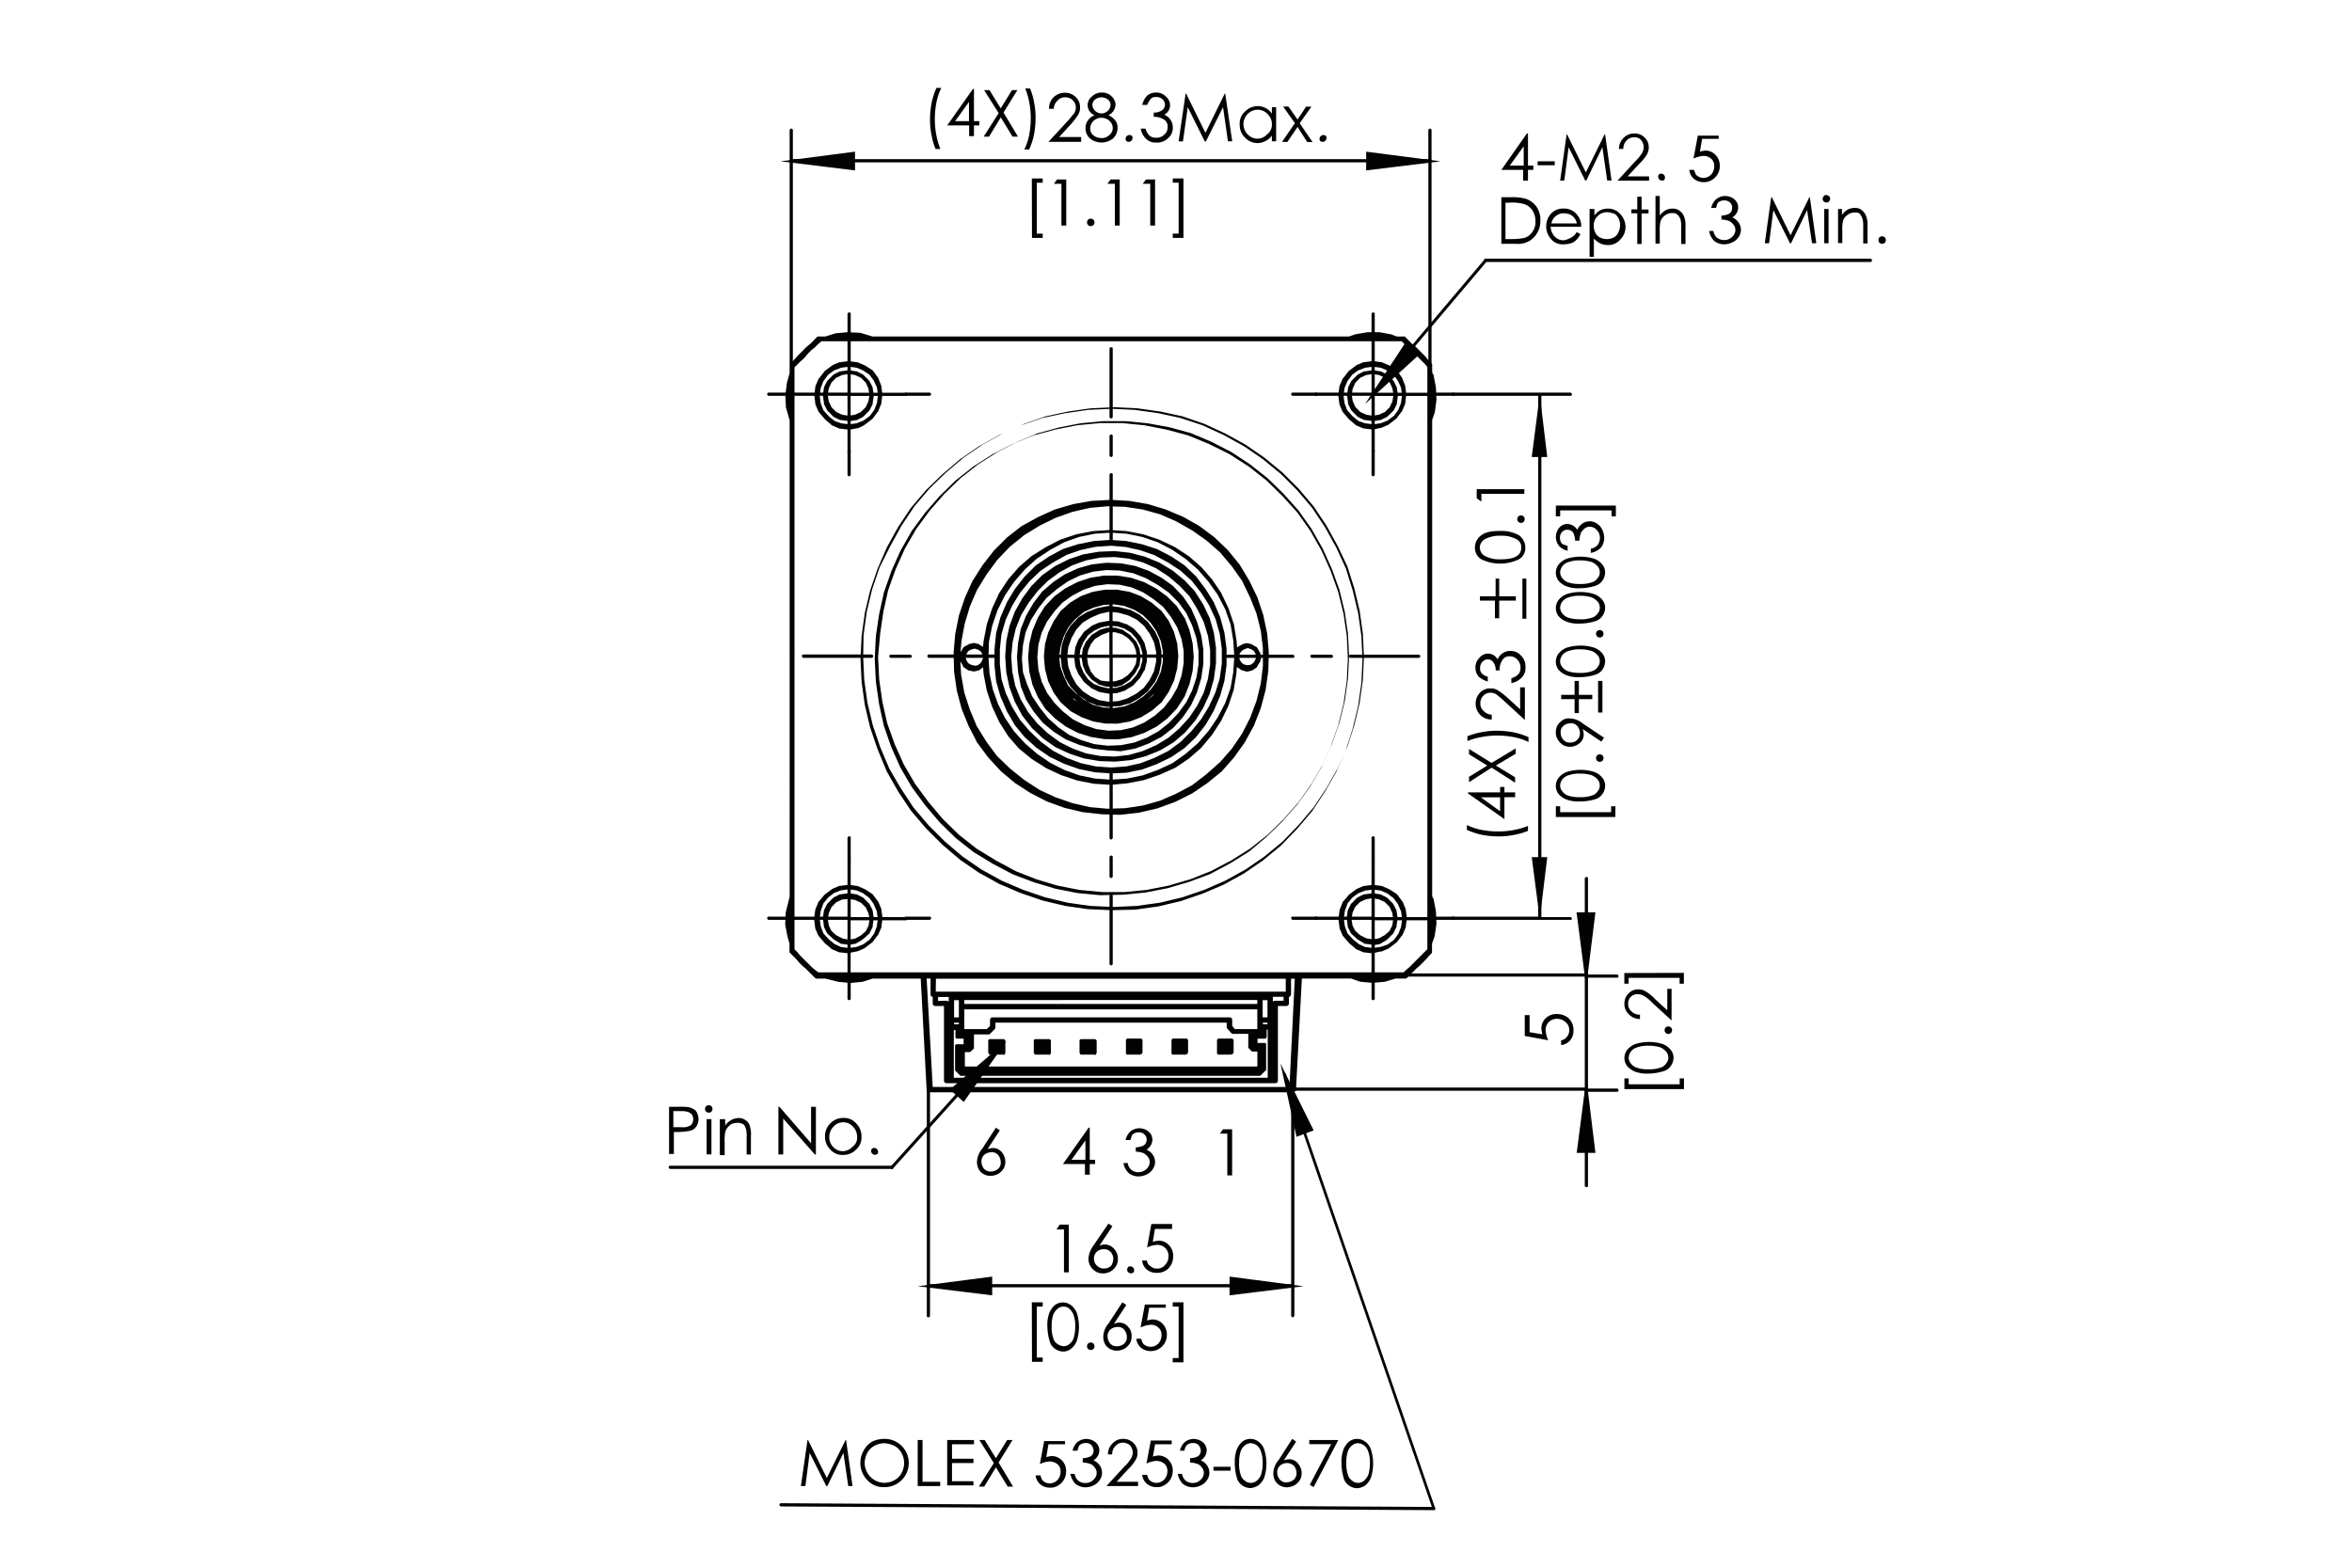 <svg id="Layer_1" data-name="Layer 1" xmlns="http://www.w3.org/2000/svg" viewBox="0 0 600 400"><defs><style>.cls-1{fill:#020202;}.cls-2{fill:#010101;}</style></defs><path class="cls-1" d="M270.33,312.47h2.32v12.17h-1.23V313.7h-1.91Zm12.44-.27,1,.68-3.28,4.92a5.12,5.12,0,0,1,1.37-.27,3.12,3.12,0,0,1,2.32,1.09,3.6,3.6,0,0,1,1,2.6,3.53,3.53,0,0,1-1.09,2.6,3.84,3.84,0,0,1-2.74,1.09,3.49,3.49,0,0,1-2.59-1.09,3.73,3.73,0,0,1-1.1-2.6,5.59,5.59,0,0,1,.28-1.5,7.26,7.26,0,0,1,1.09-2.05Zm1.23,9a2.62,2.62,0,0,0-.69-1.78,2.26,2.26,0,0,0-1.77-.68,2.59,2.59,0,0,0-1.78.68,2.26,2.26,0,0,0-.68,1.78,2.2,2.2,0,0,0,.82,1.78,2.26,2.26,0,0,0,1.77.68,2.59,2.59,0,0,0,1.78-.68A3.47,3.47,0,0,0,284,321.22Zm3.55,2.73a1.08,1.08,0,0,1,.27-.68,1,1,0,0,1,1.37,1.37,1,1,0,0,1-1.37,0A.77.77,0,0,1,287.55,324ZM299,312.47v1.1h-4.37l-.55,3.28a7,7,0,0,1,1.51-.28,3.47,3.47,0,0,1,2.59,1.1,3.89,3.89,0,0,1,1.1,2.87,4.46,4.46,0,0,1-1.1,3,4.1,4.1,0,0,1-3.14,1.23,3.78,3.78,0,0,1-2.46-.82,3.45,3.45,0,0,1-1.23-2.32h1.23a1.94,1.94,0,0,0,1,1.5,2.17,2.17,0,0,0,1.64.55,2.45,2.45,0,0,0,2.05-1,3.11,3.11,0,0,0,.82-2.18,2.8,2.8,0,0,0-2.87-2.87,6.7,6.7,0,0,0-2.6.68l1.09-6H299Z"/><path class="cls-1" d="M268.83,27.76H267.6a4,4,0,0,1,1.23-3,4.13,4.13,0,0,1,2.87-1.1,4,4,0,0,1,2.73,1.1,3.49,3.49,0,0,1,1.09,2.59,3.28,3.28,0,0,1-.54,2,17.48,17.48,0,0,1-1.78,2.33l-3,3.28h5.61v1.23h-8.34l4.65-5.06c.82-.82,1.36-1.64,1.77-2.05a2.75,2.75,0,0,0,.55-1.78,2.59,2.59,0,0,0-2.73-2.46,2.33,2.33,0,0,0-1.92.82A2.92,2.92,0,0,0,268.83,27.76Zm15.71-1a2.85,2.85,0,0,1-1.77,2.59c1.5.82,2.32,1.78,2.32,3.15A3.82,3.82,0,0,1,284,35.28a4.7,4.7,0,0,1-6,0,3.54,3.54,0,0,1,1.23-5.88,2.77,2.77,0,0,1-.68-4.78,3.41,3.41,0,0,1,2.6-1,3.33,3.33,0,0,1,2.46,1,3.26,3.26,0,0,1,1,2.19Zm-.68,5.87a2.37,2.37,0,0,0-.82-1.77,3,3,0,0,0-4.1,0,2.67,2.67,0,0,0-.82,1.91,2.2,2.2,0,0,0,.82,1.78,3.36,3.36,0,0,0,2.05.68,2.77,2.77,0,0,0,2.05-.82A2.19,2.19,0,0,0,283.86,32.68Zm-.55-5.87a1.89,1.89,0,0,0-.68-1.37,2.72,2.72,0,0,0-3.28,0,1.89,1.89,0,0,0-.68,1.37,2.2,2.2,0,0,0,.68,1.5,2.32,2.32,0,0,0,3.28,0A2.2,2.2,0,0,0,283.31,26.81Zm3.83,8.61a1,1,0,0,1,1.64-.69,1,1,0,0,1-1.37,1.37C287.28,35.83,287.14,35.69,287.14,35.42Zm5.47-8.61h-1.23a5.33,5.33,0,0,1,1.23-2.33,3.48,3.48,0,0,1,2.32-.82,3.3,3.3,0,0,1,2.46,1,2.85,2.85,0,0,1,1.1,2.19A2.73,2.73,0,0,1,297,29.27a3.5,3.5,0,0,1,2.19,3.28,3.43,3.43,0,0,1-1.23,2.73,3.92,3.92,0,0,1-3,1.09,3.4,3.4,0,0,1-2.59-.95,4.71,4.71,0,0,1-1.37-2.6h1.23a4.3,4.3,0,0,0,1,1.78,2.51,2.51,0,0,0,1.77.54,2.76,2.76,0,0,0,2.05-.82,2.45,2.45,0,0,0,.82-1.91,2.06,2.06,0,0,0-.95-1.91,4.55,4.55,0,0,0-2.6-.69V28.72a3.3,3.3,0,0,0,2.05-.55,1.71,1.71,0,0,0,.82-1.5,1.89,1.89,0,0,0-.68-1.37,2.18,2.18,0,0,0-1.64-.54,1.58,1.58,0,0,0-1.37.54A7.31,7.31,0,0,0,292.61,26.81Zm8.06,9.29,1.78-12.16h.14l4.92,10,4.92-10h.13l1.78,12.16h-1.09L312,27.35l-4.38,8.75h-.27L303,27.35l-1.23,8.75Zm24.88-9v9h-1.09V34.6a4.7,4.7,0,0,1-3.56,1.91,4.44,4.44,0,0,1-3.28-1.37,4.51,4.51,0,0,1-1.37-3.41,4,4,0,0,1,1.37-3.28,4.44,4.44,0,0,1,3.28-1.37A4.3,4.3,0,0,1,324.46,29V27.35h1.09Zm-1.09,4.65a3.47,3.47,0,0,0-1.1-2.6A3.42,3.42,0,0,0,320.9,28a3.67,3.67,0,0,0-2.6,6.28,3.31,3.31,0,0,0,4.93,0A3,3,0,0,0,324.46,31.73Zm6.56.68-2.6,3.83h-1.37l3.28-4.79-3-4.23h1.36L331,30.5l2.18-3.28h1.37l-3,4.23,3.28,4.79h-1.36Zm5.6,3a1,1,0,0,1,1.64-.69,1,1,0,0,1-1.37,1.37A.75.75,0,0,1,336.62,35.42Z"/><path class="cls-1" d="M389.11,139.71a3.28,3.28,0,0,1-1.64,3,11,11,0,0,1-9.57,0,3.4,3.4,0,0,1-1.64-3,3.82,3.82,0,0,1,1.64-3.15c1.09-.82,2.73-1.09,4.78-1.09a9.24,9.24,0,0,1,4.79,1.09A3.85,3.85,0,0,1,389.11,139.71Zm-9.57,32.94v1.23a5.55,5.55,0,0,1-2.33-1.23,3.51,3.51,0,0,1-.82-2.33,3.33,3.33,0,0,1,1-2.46,2.87,2.87,0,0,1,2.19-1.09,2.74,2.74,0,0,1,2.46,1.5,3.16,3.16,0,0,1,1.37-1.64,3.12,3.12,0,0,1,1.91-.54,3.43,3.43,0,0,1,2.73,1.23,3.9,3.9,0,0,1,1.1,3,3.41,3.41,0,0,1-1,2.6,4.81,4.81,0,0,1-2.6,1.37v-1.23a4.42,4.42,0,0,0,1.78-1,2.52,2.52,0,0,0,.55-1.78,2.81,2.81,0,0,0-.82-2,2.52,2.52,0,0,0-1.92-.82,2.07,2.07,0,0,0-1.91,1,4.53,4.53,0,0,0-.68,2.6h-1a3.28,3.28,0,0,0-.55-2,1.71,1.71,0,0,0-1.5-.82,1.89,1.89,0,0,0-1.37.68,2.18,2.18,0,0,0-.55,1.64,1.6,1.6,0,0,0,.55,1.37A3,3,0,0,0,379.54,172.65Zm1,9.7v1.23a4,4,0,0,1-3-1.23,4.13,4.13,0,0,1-1.1-2.87,4,4,0,0,1,1.1-2.73,3.47,3.47,0,0,1,2.6-1.1,3.3,3.3,0,0,1,2.05.55,18.17,18.17,0,0,1,2.32,1.78l3.28,3v-5.6H389v8.34l-5.06-4.65c-.82-.82-1.64-1.37-2.05-1.78a2.72,2.72,0,0,0-1.77-.54,2.59,2.59,0,0,0-2.47,2.73,2.31,2.31,0,0,0,.82,1.91A2.93,2.93,0,0,0,380.5,182.35Zm-3.83-55.22v-2.32h12.16V126H377.9V128Zm5.74,20.5v4.51h4.24v1.1h-4.24v4.51h-1.09v-4.51h-3.83v-1.1h4v-4.51Zm-4.92-7.92a2.34,2.34,0,0,0,1.36,2.18,7.78,7.78,0,0,0,4,.82c3.55,0,5.19-1,5.19-3a2.22,2.22,0,0,0-1.36-2.19,7.57,7.57,0,0,0-3.83-.82,8.15,8.15,0,0,0-4,.82A2.6,2.6,0,0,0,377.49,139.71ZM388,133.42a1,1,0,0,1-.68-.28,1,1,0,0,1,0-1.36,1,1,0,0,1,1.37,0,1,1,0,0,1,0,1.36A1,1,0,0,1,388,133.42Zm1.37,14.21v10.25h-1V147.63Z"/><path class="cls-1" d="M389.11,259h1.09v4.37l3.28.55a6.83,6.83,0,0,1-.27-1.5,3.5,3.5,0,0,1,1.09-2.6,3.92,3.92,0,0,1,2.87-1.09,4.53,4.53,0,0,1,3,1.09,4.12,4.12,0,0,1,1.23,3.14,3.84,3.84,0,0,1-.82,2.46,3.5,3.5,0,0,1-2.33,1.23v-1.23a2,2,0,0,0,1.51-.95,2.18,2.18,0,0,0,.54-1.64,2.45,2.45,0,0,0-.95-2.05,3.1,3.1,0,0,0-2.19-.82,2.8,2.8,0,0,0-2.87,2.87,6.62,6.62,0,0,0,.68,2.59l-6-1.09V259Z"/><path class="cls-1" d="M254.06,287.73l1,.69-3.14,4.78a3.89,3.89,0,0,1,1.23-.27,2.83,2.83,0,0,1,2.32.95,3.94,3.94,0,0,1,1,2.46,3.83,3.83,0,0,1-.41,1.78,4.37,4.37,0,0,1-1.37,1.37,4.5,4.5,0,0,1-1.91.54,3.71,3.71,0,0,1-1.78-.41,3.24,3.24,0,0,1-1.37-1.36,4.27,4.27,0,0,1-.41-1.78,5.59,5.59,0,0,1,.28-1.5,5.48,5.48,0,0,1,1.09-1.92ZM252.83,294a2.85,2.85,0,0,0-1.77.68,2.27,2.27,0,0,0-.69,1.78,2.91,2.91,0,0,0,.69,1.78,2.26,2.26,0,0,0,1.77.68,2.88,2.88,0,0,0,1.78-.68,2.1,2.1,0,0,0,.68-1.78,2.9,2.9,0,0,0-.68-1.78A2.11,2.11,0,0,0,252.83,294Z"/><path class="cls-1" d="M277.71,287.73H278v8.2h1.37V297H278v2.73h-1.23V297h-5.6Zm-.82,8.2V291l-3.55,4.92Z"/><path class="cls-1" d="M288.37,290.88h-1.23a4.15,4.15,0,0,1,1.23-2.19,3.89,3.89,0,0,1,2.19-.82,4.23,4.23,0,0,1,1.77.41,3.25,3.25,0,0,1,1.24,1.09,2.8,2.8,0,0,1,.41,1.51,3.08,3.08,0,0,1-1.51,2.46,3.41,3.41,0,0,1,1.37,1,3.28,3.28,0,0,1,.82,2,3.15,3.15,0,0,1-.55,1.92,3.65,3.65,0,0,1-1.5,1.36,5,5,0,0,1-2.05.55,4.18,4.18,0,0,1-2.6-.82,4.81,4.81,0,0,1-1.37-2.6h1.1a2.6,2.6,0,0,0,2.73,2.33,2.81,2.81,0,0,0,2.05-.82,2.41,2.41,0,0,0,.82-1.78,1.92,1.92,0,0,0-.41-1.23,4.1,4.1,0,0,0-1.09-1,7,7,0,0,0-2.05-.41v-1.09a5.14,5.14,0,0,0,1.5-.27,1.76,1.76,0,0,0,1-.69,2,2,0,0,0,.27-.95,1.76,1.76,0,0,0-.55-1.37,2,2,0,0,0-1.5-.55,2.34,2.34,0,0,0-1.37.41C288.64,289.65,288.64,290.19,288.37,290.88Z"/><path class="cls-1" d="M312,288.14h2.32V299.9h-1.23V289.24H311.2Z"/><path class="cls-1" d="M204.31,379.17,206,367.42h.14l4.78,9.7,4.79-9.7h.13l1.64,11.75h-1.09l-1.23-8.47-4.1,8.47h-.27l-4.24-8.47-1.09,8.47Z"/><path class="cls-1" d="M225.5,367.14a6.09,6.09,0,0,1,4.51,1.78,6.16,6.16,0,0,1-4.38,10.53,5.58,5.58,0,0,1-4.37-1.78,6.34,6.34,0,0,1-1.78-4.37,6.44,6.44,0,0,1,.82-3.15,6,6,0,0,1,2.19-2.32A7,7,0,0,1,225.5,367.14Zm0,1.1a5.56,5.56,0,0,0-2.46.68,4.48,4.48,0,0,0-1.78,1.78,5.65,5.65,0,0,0-.68,2.6,5.12,5.12,0,0,0,5,5.05,5.65,5.65,0,0,0,2.6-.68,4.42,4.42,0,0,0,1.78-1.78,5.29,5.29,0,0,0,0-5.19,4.48,4.48,0,0,0-1.78-1.78A6.74,6.74,0,0,0,225.5,368.24Z"/><path class="cls-1" d="M234.11,367.42h1.23v10.66h4.51v1.09h-5.74Z"/><path class="cls-1" d="M241.76,367.42h6.7v1.09h-5.6v3.69h5.46v1.1h-5.46v4.64h5.46V379h-6.69V367.42Z"/><path class="cls-1" d="M249.83,367.42h1.36l2.87,4.65,2.87-4.65h1.37l-3.55,5.74,3.69,6.15h-1.37l-3-4.92-3,4.92h-1.37l3.83-6Z"/><path class="cls-1" d="M271.7,367.42v1.09h-4.24l-.55,3.28a6.44,6.44,0,0,1,1.37-.27,3.53,3.53,0,0,1,2.6,1.09,3.84,3.84,0,0,1,1.09,2.74,4.14,4.14,0,0,1-2.05,3.69,3.57,3.57,0,0,1-2.05.54,3.78,3.78,0,0,1-2.46-.82,3.53,3.53,0,0,1-1.23-2.32h1.23a9.12,9.12,0,0,0,.41,1.09,2,2,0,0,0,.82.69,2.65,2.65,0,0,0,1.09.27,2.76,2.76,0,0,0,2-.82,3.1,3.1,0,0,0,.82-2.19,2.28,2.28,0,0,0-.82-1.91,3.34,3.34,0,0,0-2-.68,6.75,6.75,0,0,0-2.46.68l1.1-5.88h5.33Z"/><path class="cls-1" d="M274.84,370.15h-1.23a4.15,4.15,0,0,1,1.23-2.19,3.89,3.89,0,0,1,2.19-.82,4.23,4.23,0,0,1,1.77.41,3.24,3.24,0,0,1,1.23,1.1,2.7,2.7,0,0,1,.41,1.5,3,3,0,0,1-1.5,2.46,3.6,3.6,0,0,1,1.37,1,3.32,3.32,0,0,1,.82,2.05,3.12,3.12,0,0,1-.55,1.91,3.61,3.61,0,0,1-1.5,1.37,4.58,4.58,0,0,1-2.05.55,4.24,4.24,0,0,1-2.6-.82,4.84,4.84,0,0,1-1.37-2.6h1.1a2.59,2.59,0,0,0,2.73,2.32,2.77,2.77,0,0,0,2.05-.82,2.37,2.37,0,0,0,.82-1.77,1.92,1.92,0,0,0-.41-1.23,2.53,2.53,0,0,0-1.09-1,7,7,0,0,0-2.05-.41v-1.09a4.82,4.82,0,0,0,1.5-.28,1.74,1.74,0,0,0,1-.68,2.05,2.05,0,0,0,.27-1,2.41,2.41,0,0,0-.55-1.37,1.85,1.85,0,0,0-1.5-.54,2.27,2.27,0,0,0-1.37.41C275.11,368.92,275.11,369.47,274.84,370.15Z"/><path class="cls-1" d="M283.72,371.11h-1.09a3.94,3.94,0,0,1,1.23-2.87,3.51,3.51,0,0,1,2.73-1.1,3.47,3.47,0,0,1,2.6,1.1,3.3,3.3,0,0,1,1,2.46,3.41,3.41,0,0,1-.55,1.91,11,11,0,0,1-1.91,2.33l-2.87,3.14h5.46v1.09h-8.06l4.51-4.92a9.54,9.54,0,0,0,1.78-2.18,2.8,2.8,0,0,0,.41-1.51,2.91,2.91,0,0,0-.69-1.78,2.85,2.85,0,0,0-1.77-.68,2.49,2.49,0,0,0-1.92.82A2.92,2.92,0,0,0,283.72,371.11Z"/><path class="cls-1" d="M298.9,367.42v1.09h-4.24l-.55,3.15a6,6,0,0,1,1.37-.28,3.5,3.5,0,0,1,2.6,1.1,3.82,3.82,0,0,1,1.09,2.73,4.11,4.11,0,0,1-2.05,3.69,3.58,3.58,0,0,1-2.05.55,3.84,3.84,0,0,1-2.46-.82,3.5,3.5,0,0,1-1.23-2.33h1.23a10.06,10.06,0,0,0,.41,1.1,2.1,2.1,0,0,0,.82.68,2.5,2.5,0,0,0,1.09.27,2.76,2.76,0,0,0,2.05-.82,3.06,3.06,0,0,0,.82-2.18,2.3,2.3,0,0,0-.82-1.92,3.34,3.34,0,0,0-2.05-.68,6.75,6.75,0,0,0-2.46.68l1.1-5.88h5.33Z"/><path class="cls-1" d="M302.18,370.15H301a4.15,4.15,0,0,1,1.23-2.19,3.83,3.83,0,0,1,2.18-.82,4.27,4.27,0,0,1,1.78.41,3.24,3.24,0,0,1,1.23,1.1,2.79,2.79,0,0,1,.41,1.5,3.06,3.06,0,0,1-1.5,2.46,3.56,3.56,0,0,1,1.36,1,3.26,3.26,0,0,1,.82,2.05,3.12,3.12,0,0,1-.54,1.91,3.58,3.58,0,0,1-1.51,1.37,4.55,4.55,0,0,1-2.05.55,4.23,4.23,0,0,1-2.59-.82,4.71,4.71,0,0,1-1.37-2.6h1.09a3.07,3.07,0,0,0,.82,1.64,3,3,0,0,0,1.92.68,2.77,2.77,0,0,0,2-.82,2.41,2.41,0,0,0,.82-1.77,1.92,1.92,0,0,0-.41-1.23,2.56,2.56,0,0,0-1.1-1,6.85,6.85,0,0,0-2-.41v-1.09a4.83,4.83,0,0,0,1.51-.28,1.68,1.68,0,0,0,.95-.68,1.94,1.94,0,0,0,.28-1,2.49,2.49,0,0,0-.55-1.37,1.86,1.86,0,0,0-1.5-.54,2.27,2.27,0,0,0-1.37.41A2.18,2.18,0,0,0,302.18,370.15Z"/><path class="cls-1" d="M309.56,374.25h4.37v1h-4.37Z"/><path class="cls-1" d="M315,373.3a8.43,8.43,0,0,1,.55-3.56,5.25,5.25,0,0,1,1.37-1.91,3.39,3.39,0,0,1,4.1,0,4,4,0,0,1,1.5,2.05,11.76,11.76,0,0,1,0,7.11A4.81,4.81,0,0,1,321,379a4.09,4.09,0,0,1-2.05.68,3.67,3.67,0,0,1-2.05-.68,3.3,3.3,0,0,1-1.37-1.92A13.5,13.5,0,0,1,315,373.3Zm1.1,0a8.14,8.14,0,0,0,.41,3,2.55,2.55,0,0,0,1.09,1.51,2.05,2.05,0,0,0,1.5.54,2.28,2.28,0,0,0,1.51-.54,4.21,4.21,0,0,0,1.09-1.51,10.07,10.07,0,0,0,.41-3,8,8,0,0,0-.41-2.87,3.16,3.16,0,0,0-1.09-1.65,2.9,2.9,0,0,0-1.51-.54,2.28,2.28,0,0,0-1.5.54,3.07,3.07,0,0,0-1.09,1.51A8.16,8.16,0,0,0,316.12,373.3Z"/><path class="cls-1" d="M329.65,367.14l1,.69-3.15,4.78a4.19,4.19,0,0,1,1.23-.27,2.81,2.81,0,0,1,2.33,1,4,4,0,0,1,1,2.46,3.67,3.67,0,0,1-.41,1.77,4.33,4.33,0,0,1-1.36,1.37,4.51,4.51,0,0,1-1.92.55,3.79,3.79,0,0,1-1.77-.41,3.33,3.33,0,0,1-1.37-1.37,4.27,4.27,0,0,1-.41-1.78,6.16,6.16,0,0,1,.27-1.5,5.57,5.57,0,0,1,1.1-1.91Zm-1.37,6.16a2.85,2.85,0,0,0-1.77.68,2.26,2.26,0,0,0-.69,1.78,2.86,2.86,0,0,0,.69,1.77,2.08,2.08,0,0,0,1.77.69,2.89,2.89,0,0,0,1.78-.69,2.23,2.23,0,0,0,.68-1.77,2.88,2.88,0,0,0-.68-1.78A2.59,2.59,0,0,0,328.28,373.3Z"/><path class="cls-1" d="M333.89,367.42h7.51l-6.28,12-1-.55,5.47-10.39H334v-1.09Z"/><path class="cls-1" d="M342.22,373.3a8.43,8.43,0,0,1,.55-3.56,5.25,5.25,0,0,1,1.37-1.91,3.39,3.39,0,0,1,4.1,0,4,4,0,0,1,1.5,2.05,11.76,11.76,0,0,1,0,7.11,4.81,4.81,0,0,1-1.5,2.05,4.09,4.09,0,0,1-2.05.68,3.67,3.67,0,0,1-2.05-.68,3.3,3.3,0,0,1-1.37-1.92A13.5,13.5,0,0,1,342.22,373.3Zm1.23,0a8.36,8.36,0,0,0,.41,3,2.61,2.61,0,0,0,1.1,1.51,2,2,0,0,0,1.5.54,2.24,2.24,0,0,0,1.5-.54,4.35,4.35,0,0,0,1.1-1.51,10.07,10.07,0,0,0,.41-3,8,8,0,0,0-.41-2.87,3.23,3.23,0,0,0-1.1-1.65,2.87,2.87,0,0,0-1.5-.54,2.24,2.24,0,0,0-1.5.54,3.15,3.15,0,0,0-1.1,1.51A8.38,8.38,0,0,0,343.45,373.3Z"/><path class="cls-1" d="M170.55,282.4H173a14.66,14.66,0,0,1,2.87.14,4.75,4.75,0,0,1,1.23.55,2.07,2.07,0,0,1,.82,1.09,4.78,4.78,0,0,1,.28,1.37,3.37,3.37,0,0,1-.69,2.05,2.51,2.51,0,0,1-1.64.95,16.2,16.2,0,0,1-3.14.28h-.82v5.6h-1.23v-12Zm1.23,1.1v4.1h2.05a3.61,3.61,0,0,0,2.46-.55,2.06,2.06,0,0,0,.55-1.5c0-1.37-1-2.05-3-2.05Zm8.07-.55a1,1,0,0,1,.27-.68,1,1,0,0,1,1.37,0,1,1,0,0,1,0,1.36,1,1,0,0,1-1.37,0A1,1,0,0,1,179.85,283Zm.41,2.6h1.23v9h-1.23Zm3.55,0H185v1.64a4.26,4.26,0,0,1,3.42-1.92,2.73,2.73,0,0,1,1.77.55,2.44,2.44,0,0,1,1.1,1.5,6.94,6.94,0,0,1,.27,2.6v4.65h-1.09v-4.24a8.35,8.35,0,0,0-.14-2.19,6.39,6.39,0,0,0-.41-.95c-.14-.28-.41-.41-.82-.55a2.58,2.58,0,0,0-1.09-.14,4.78,4.78,0,0,0-1.37.28,3.56,3.56,0,0,0-1.09,1A2.41,2.41,0,0,0,185,289a10.24,10.24,0,0,0-.14,2.46v3.28h-1.23v-9.15Zm14.76,9V282.4h.27l8.07,9.3v-9.3h1.23v12.17h-.27l-8.07-9.16v9.16Zm11.89-4.51a4.53,4.53,0,0,1,1.37-3.42,4.44,4.44,0,0,1,3.28-1.37,4,4,0,0,1,3.28,1.37,4.53,4.53,0,0,1,1.37,3.42,4.05,4.05,0,0,1-1.37,3.28,4.47,4.47,0,0,1-3.28,1.36,4.06,4.06,0,0,1-3.28-1.36A4.54,4.54,0,0,1,210.46,290.06Zm8.2,0a3.74,3.74,0,0,0-1.09-2.6,3.32,3.32,0,0,0-4.92,0,3.74,3.74,0,0,0-1.09,2.6,3.61,3.61,0,0,0,.95,2.59,3.43,3.43,0,0,0,2.46,1.1,3.39,3.39,0,0,0,2.46-1.1A2.82,2.82,0,0,0,218.66,290.06Zm3.56,3.69a1,1,0,0,1,.27-.69,1,1,0,0,1,1.37,1.37,1,1,0,0,1-1.64-.68Z"/><path class="cls-1" d="M330.74,290.06l-4.1-18.73,8.48,17.09Zm-2.18-13.4,2.73,12.44,3-1.09Z"/><path class="cls-1" d="M348.24,103.07l10.52-16,3.56,3.15Zm10.52-15-7,10.8,9.43-8.61Z"/><path class="cls-1" d="M245.86,281.17,242.31,278l14.49-12.44ZM243.4,278l2.46,2.05,7.25-10.39Z"/><path class="cls-1" d="M407,294.16h-4.78l2.46-19Zm-4-.69h3.14l-1.5-12.71Zm1.64-41.69-2.46-19H407Zm-1.64-18.31,1.64,12.71,1.5-12.71ZM-345.7,258.69l-2.32-19h4.78Zm-1.5-18.32,1.5,12.71,1.64-12.71Zm5.12-96.22h-4.78l2.32-18.86Zm-4-.69h3.14l-1.64-12.57Z"/><path class="cls-1" d="M313.66,330.51v-4.78l18.86,2.46Zm.68-4v3.14l12.58-1.5Zm-61.23,4-19-2.32,19-2.46Zm-13.4-2.32,12.71,1.5v-3.14ZM348.51,43.48V38.7l19,2.46Zm.68-4v3.14l12.72-1.5Zm-131.07,4-19-2.32,19-2.46Zm-13.4-2.32,12.71,1.5V39.52Z"/><path class="cls-1" d="M216.61,86.54a.44.44,0,0,1-.41-.41v-6a.44.44,0,0,1,.41-.41.36.36,0,0,1,.41.41v6A.44.44,0,0,1,216.61,86.54Z"/><path class="cls-1" d="M202.12,101h-6a.43.43,0,0,1-.41-.41.37.37,0,0,1,.41-.41h6a.44.44,0,0,1,.41.41A.43.43,0,0,1,202.12,101Z"/><path class="cls-1" d="M216.61,121.53a.44.44,0,0,1-.41-.41v-6a.44.44,0,0,1,.41-.41.36.36,0,0,1,.41.41v6A.44.44,0,0,1,216.61,121.53Z"/><path class="cls-1" d="M237.12,101h-6a.43.43,0,0,1-.41-.41.37.37,0,0,1,.41-.41h6a.44.44,0,0,1,.41.41A.44.44,0,0,1,237.12,101Z"/><path class="cls-1" d="M350.29,86.54a.44.44,0,0,1-.41-.41v-6a.44.44,0,0,1,.41-.41.37.37,0,0,1,.41.41v6A.44.44,0,0,1,350.29,86.54Z"/><path class="cls-1" d="M335.8,101h-6a.43.43,0,0,1-.41-.41.36.36,0,0,1,.41-.41h6a.44.44,0,0,1,.41.41A.43.43,0,0,1,335.8,101Z"/><path class="cls-1" d="M350.29,121.53a.44.44,0,0,1-.41-.41v-6a.44.44,0,0,1,.41-.41.37.37,0,0,1,.41.41v6A.44.44,0,0,1,350.29,121.53Z"/><path class="cls-1" d="M370.79,101h-6a.43.43,0,0,1-.41-.41.36.36,0,0,1,.41-.41h6a.44.44,0,0,1,.41.41A.43.43,0,0,1,370.79,101Z"/><path class="cls-1" d="M350.29,220.21a.44.44,0,0,1-.41-.41v-6a.43.43,0,0,1,.41-.41.36.36,0,0,1,.41.41v6A.44.44,0,0,1,350.29,220.21Z"/><path class="cls-1" d="M335.8,234.7h-6a.44.44,0,0,1-.41-.41.36.36,0,0,1,.41-.41h6a.41.41,0,1,1,0,.82Z"/><path class="cls-1" d="M350.29,255.2a.43.43,0,0,1-.41-.41v-6a.43.43,0,0,1,.41-.41.36.36,0,0,1,.41.41v6A.44.44,0,0,1,350.29,255.2Z"/><path class="cls-1" d="M370.79,234.7h-6a.44.44,0,0,1-.41-.41.36.36,0,0,1,.41-.41h6a.41.41,0,1,1,0,.82Z"/><path class="cls-1" d="M216.61,220.21a.44.44,0,0,1-.41-.41v-6a.44.44,0,0,1,.41-.41.36.36,0,0,1,.41.41v6A.44.44,0,0,1,216.61,220.21Z"/><path class="cls-1" d="M202.12,234.7h-6a.44.44,0,0,1-.41-.41.37.37,0,0,1,.41-.41h6a.41.41,0,0,1,0,.82Z"/><path class="cls-1" d="M216.61,255.2a.44.44,0,0,1-.41-.41v-6a.44.44,0,0,1,.41-.41.36.36,0,0,1,.41.41v6A.43.43,0,0,1,216.61,255.2Z"/><path class="cls-1" d="M237.12,234.7h-6a.44.44,0,0,1-.41-.41.37.37,0,0,1,.41-.41h6a.41.41,0,0,1,0,.82Z"/><path class="cls-1" d="M283.45,138.89a.44.44,0,0,1-.41-.41V121.12a.44.44,0,0,1,.41-.41.36.36,0,0,1,.41.41v17.36A.62.62,0,0,1,283.45,138.89Zm0-22.28a.44.44,0,0,1-.41-.41v-4.92a.44.44,0,0,1,.41-.41.36.36,0,0,1,.41.41v4.92A.44.44,0,0,1,283.45,116.61Zm0-9.84a.44.44,0,0,1-.41-.41V89a.44.44,0,0,1,.41-.41.36.36,0,0,1,.41.41v17.36A.44.44,0,0,1,283.45,106.77Z"/><path class="cls-1" d="M254.34,167.86H237a.43.43,0,0,1-.41-.41A.37.37,0,0,1,237,167h17.36a.44.44,0,0,1,.41.41A.36.36,0,0,1,254.34,167.86Zm-22.15,0h-4.92a.44.44,0,0,1-.41-.41.37.37,0,0,1,.41-.41h4.92a.44.44,0,0,1,.41.41A.43.43,0,0,1,232.19,167.86Zm-9.84,0H205a.44.44,0,0,1-.42-.41A.37.37,0,0,1,205,167h17.35a.44.44,0,0,1,.41.41A.43.43,0,0,1,222.35,167.86Z"/><path class="cls-1" d="M283.45,246.32a.44.44,0,0,1-.41-.41V228.55a.44.44,0,0,1,.41-.41.37.37,0,0,1,.41.41v17.36A.44.44,0,0,1,283.45,246.32Zm0-22.28a.44.44,0,0,1-.41-.41v-4.92a.44.44,0,0,1,.41-.41.36.36,0,0,1,.41.41v4.92A.44.44,0,0,1,283.45,224Zm0-9.84a.44.44,0,0,1-.41-.41V196.43a.44.44,0,0,1,.41-.41.37.37,0,0,1,.41.41v17.36A.44.44,0,0,1,283.45,214.2Z"/><path class="cls-1" d="M361.91,167.86H344.55a.43.43,0,0,1-.41-.41.36.36,0,0,1,.41-.41h17.36a.44.44,0,0,1,.41.41A.44.44,0,0,1,361.91,167.86Zm-22.28,0h-4.92a.43.43,0,0,1-.41-.41.36.36,0,0,1,.41-.41h4.92a.44.44,0,0,1,.41.41A.36.36,0,0,1,339.63,167.86Zm-9.84,0H312.43a.43.43,0,0,1-.41-.41.36.36,0,0,1,.41-.41h17.36a.44.44,0,0,1,.41.41A.36.36,0,0,1,329.79,167.86Z"/><path class="cls-1" d="M350.29,249.32a.43.43,0,0,1-.41-.41V234.7H335.66a.44.44,0,0,1-.41-.41.37.37,0,0,1,.41-.41h14.22V219.94a.43.43,0,0,1,.41-.41.36.36,0,0,1,.41.41V234h14.08a.44.44,0,0,1,.41.41.37.37,0,0,1-.41.41H350.7v14.21C350.56,249.19,350.42,249.32,350.29,249.32Zm-133.68,0a.44.44,0,0,1-.41-.41V234.7H202a.44.44,0,0,1-.41-.41.36.36,0,0,1,.41-.41H216.2V219.94a.44.44,0,0,1,.41-.41.36.36,0,0,1,.41.41V234H231.1a.43.43,0,0,1,.41.41.37.37,0,0,1-.41.41H217v14.21C216.89,249.19,216.75,249.32,216.61,249.32Zm66.84-66.83a.44.44,0,0,1-.41-.41V167.86H268.83a.43.43,0,0,1-.41-.41.36.36,0,0,1,.41-.41H283V153a.44.44,0,0,1,.41-.41.37.37,0,0,1,.41.41V167h14.08a.44.44,0,0,1,.41.41.36.36,0,0,1-.41.41H283.86v14.22C283.72,182.35,283.59,182.49,283.45,182.49Zm66.84-66.84a.44.44,0,0,1-.41-.41V101H335.66a.44.44,0,0,1-.41-.41.37.37,0,0,1,.41-.41h14.22V86.13a.43.43,0,0,1,.41-.41.36.36,0,0,1,.41.41V100.2h14.08a.44.44,0,0,1,.41.41.36.36,0,0,1-.41.41H350.7v14.22C350.56,115.51,350.42,115.65,350.29,115.65Zm-133.68,0a.44.44,0,0,1-.41-.41V101H202a.43.43,0,0,1-.41-.41.36.36,0,0,1,.41-.41H216.2V86.13a.44.44,0,0,1,.41-.41.36.36,0,0,1,.41.41V100.2H231.1a.44.44,0,0,1,.41.41.36.36,0,0,1-.41.41H217v14.22C216.89,115.51,216.75,115.65,216.61,115.65Z"/><path class="cls-1" d="M365.73,385.32a.29.29,0,0,1-.27-.27L327.33,274.2c0-.14,0-.41.27-.41s.41,0,.41.27l38.13,110.85c0,.14-.13.28-.41.41Z"/><path class="cls-1" d="M365.73,385.32h0l-166.48-.95a.44.44,0,0,1-.41-.41.36.36,0,0,1,.41-.41h0l166.48.95a.44.44,0,0,1,.41.41A.43.43,0,0,1,365.73,385.32Z"/><path class="cls-1" d="M350,101.16c-.13,0-.13,0-.27-.14a.4.4,0,0,1,0-.54l29-34.31a.4.4,0,0,1,.54,0,.41.41,0,0,1,0,.55l-29,34.3C350.15,101.16,350.15,101.16,350,101.16Z"/><path class="cls-1" d="M477.13,66.85H379a.43.43,0,0,1-.41-.41A.37.37,0,0,1,379,66h98.14a.44.44,0,0,1,.41.41A.43.43,0,0,1,477.13,66.85Z"/><path class="cls-1" d="M227.55,298.26c-.14,0-.14,0-.28-.14a.44.44,0,0,1,0-.55l27.34-30.34a.41.41,0,0,1,.55,0,.44.44,0,0,1,0,.55l-27.34,30.34C227.68,298.26,227.68,298.26,227.55,298.26Z"/><path class="cls-1" d="M227.55,298.26H171a.44.44,0,0,1-.41-.41.36.36,0,0,1,.41-.41h56.59a.44.44,0,0,1,.41.41A.44.44,0,0,1,227.55,298.26Z"/><path class="cls-1" d="M202.67,166.77a.44.44,0,0,1-.41.41h0a.29.29,0,0,1-.27-.27"/><path class="cls-1" d="M404.69,302.9a.43.43,0,0,1-.41-.41V278.3H329.79a.44.44,0,0,1-.41-.41.36.36,0,0,1,.41-.41h74.49V249.19H358.35a.44.44,0,0,1-.41-.41.36.36,0,0,1,.41-.41h45.93V224.18a.43.43,0,0,1,.41-.41.36.36,0,0,1,.41.41v24.46h7.38a.44.44,0,0,1,.41.41.37.37,0,0,1-.41.41H405.1v28.29h7.38a.44.44,0,0,1,.41.41.36.36,0,0,1-.41.41H405.1v24.2C405,302.77,404.82,302.9,404.69,302.9Zm-697.42-46.67h-60.62a.44.44,0,0,1-.41-.41.36.36,0,0,1,.41-.41h7.24l1.16-127.12h-7.24a.43.43,0,0,1-.41-.41.37.37,0,0,1,.41-.41h7.24V10.74a.44.44,0,0,1,.41-.41.36.36,0,0,1,.41.41V127.88h51.4a.44.44,0,0,1,.41.41.36.36,0,0,1-.41.41h-51.4l-1.16,127.12h52.56a.44.44,0,0,1,.41.41C-292.32,256.5-292.6,256.23-292.73,256.23Z"/><path class="cls-1" d="M400.59,234.7H370.65a.44.44,0,0,1-.41-.41.37.37,0,0,1,.41-.41h21.74V101H370.65a.44.44,0,0,1-.41-.41.37.37,0,0,1,.41-.41h29.94a.44.44,0,0,1,.41.41.36.36,0,0,1-.41.41h-7.38V234h7.38a.44.44,0,0,1,.41.41C401,234.7,400.72,234.7,400.59,234.7Zm-914.75-9.09a.44.44,0,0,1-.41-.41V201h-7.38a.44.44,0,0,1-.41-.41.36.36,0,0,1,.41-.41h7.38V183.38h-7.38a.44.44,0,0,1-.41-.41.36.36,0,0,1,.41-.41h7.38V111.07a.44.44,0,0,1,.41-.41.37.37,0,0,1,.41.41v71.76h19.27a.44.44,0,0,1,.41.41.36.36,0,0,1-.41.41h-19.27v16.81h19.27a.44.44,0,0,1,.41.41.36.36,0,0,1-.41.41h-19.27v24.19C-513.89,225.47-514,225.61-514.16,225.61Z"/><path class="cls-1" d="M329.79,336.12a.44.44,0,0,1-.41-.41v-7.25H237.25v7.25a.44.44,0,0,1-.41.41.37.37,0,0,1-.41-.41V277.89a.44.44,0,0,1,.41-.41.36.36,0,0,1,.41.41v49.75h92.13V277.89a.43.43,0,0,1,.41-.41.37.37,0,0,1,.41.41v57.82C330.06,336,329.92,336.12,329.79,336.12Zm35-242.89a.43.43,0,0,1-.41-.41V41.43H202.26V92.82a.44.44,0,0,1-.41.41.36.36,0,0,1-.41-.41V33.23a.44.44,0,0,1,.41-.41.37.37,0,0,1,.41.41v7.38H364.37V33.23a.43.43,0,0,1,.41-.41.37.37,0,0,1,.41.41V92.82C365.05,93.1,364.91,93.23,364.78,93.23Z"/><polyline class="cls-1" points="327.6 274.06 334.71 288.28 331.02 289.65"/><polyline class="cls-1" points="350.01 100.89 358.76 87.49 361.77 90.09"/><path class="cls-1" d="M-130.77,107.93l-13.8-8.07,2.32-3.14M254.88,267.64l-9,13-3-2.59"/><path class="cls-1" d="M-344.54,128.16l2.05,15.71h-4M-345.7,256l-1.91-15.85h4m748.34,9-2.05-15.85h4M404.69,278l1.91,15.85h-4"/><polyline class="cls-1" points="392.8 234.43 390.75 218.71 394.71 218.71"/><polyline class="cls-1" points="392.8 100.75 394.71 116.61 390.75 116.61"/><path class="cls-1" d="M364.78,41.16l-15.86,1.91v-4M202,41.16l15.85-2v4m112,285.12-15.72,1.91v-4M237,328.19l15.85-2.05v4"/><path class="cls-1" d="M329.79,278.71h-93a.49.49,0,0,1-.27-.14h0a.45.45,0,0,1-.14-.27h0V278l-1.5-28.3h-12.3l-2.6.82-3,.28-3.14-.28-3.28-.82h-2.32c-.14,0-.14-.13-.28-.13l-2.46-2.46-.82-.69-.82-.82-.68-.82-1.64-1.64h0l-.14-.13h0v-.28h0v-2l-.55-1.91-.54-2.87v-.14l.13-3,1-4V107.17l-.14-.41-.82-2.87v-.13l-.13-3,.41-3.14.68-2.46V93.64h0v-.27h0V93.1h0c0-.14.14-.14.14-.28l.82-.82,1.09-1.23h0l.55-.54.13-.14.14-.14.55-.54.14-.14.13-.14a.3.3,0,0,1,.28-.27l.13-.14a.13.13,0,0,1,.14-.13l.13-.14,1-.82L208.41,86h0l.14-.14h2l2.6-.82,3-.27,3.15.14h.13l3.15.95H344.14l1.5-.54,3.14-.55h3.15l3,.55,1.36.54h2.05a.14.14,0,0,1,.14.14h0l1.64,1.64,1,.82h0l.41.41.13.14.14.13.14.14.82.82h0l.82.82.82,1,.82.82a.46.46,0,0,1,.13.27h0v.27h0v.28h0V95l.41.82V96l.55,2.87.14,3.14-.41,3.14-.69,2V228.69l.41.82v.13l.55,2.87.14,3.15L366,238.8l-.69,2v2.05h0v.27h0l-.82.82-.68.82-1.64,1.64-.82.69-2.46,2.46a.5.5,0,0,1-.27.13H356l-2.74.82-3.14.28-3-.28H347l-2.33-.82H332.11l-1.5,28.3v.27h0a.14.14,0,0,1-.14.14h0c-.14.13-.27.13-.41.27h-.27Zm-91.85-1.37h91l1.36-27.61h-.95v4a.91.91,0,0,1-.55.68V256a.65.65,0,0,1-.68.69H326v19a.65.65,0,0,1-.68.69H241.49a.65.65,0,0,1-.68-.69v-19h-2.19a.65.65,0,0,1-.68-.69v-1.64a.62.62,0,0,1-.55-.68v-4h-1ZM243.4,275h80v-12.3h-.27v1.78h0v.13h0a.14.14,0,0,1-.14.14h0v.14a.46.46,0,0,1-.27.13h-1.92v1.1h1.92c.14,0,.14.13.27.13h0v.14h0v.14h0v.13h0v6.15h0V273h0s0,.14-.13.14l-1.1,1.09-.13.14s-.14,0-.14.13H245a.13.13,0,0,1-.13-.13l-1.1-1.1-.13-.13V273h0v-6.29h0a.13.13,0,0,1,.13-.13h0l.14-.14h1.91V265H244s-.14,0-.14-.13h0l-.13-.14h0v-1.91h-.41V275Zm2.74-2.87h74.49l.13-.14v-3.69H319.4s-.14,0-.14-.13l-.14-.14-.54-.55-.14-.13h0v-.14h0v-3.42h-4c-.14,0-.14-.13-.28-.13h0l-1.09-1.23h0a.14.14,0,0,0-.14-.14h0v-.14h0v-1.23h-59v1.37h0c0,.14-.14.14-.14.27l-1.23,1.23a.49.49,0,0,1-.27.14h-3.83v3.55a.14.14,0,0,1-.14.14l-.54.55-.14.13a.14.14,0,0,0-.14.14h-1.36v3.69ZM315,262.58h5.74v-.82h0v-4.23H246v4.23h0v.82h5.74l.82-.82v-1.5a.64.64,0,0,1,.68-.68h60.42a.64.64,0,0,1,.68.68v1.5Zm7.52-1.23h.82v-.41h-1.23v.28Zm-79.14,0h1l.27-.13v-.28H243.4Zm78.73-1.77h1.23V255.2h-1.23Zm-78.73,0h1.23V255.2H243.4Zm2.6-3.42h74.76v-1H246Zm-4.51-.82a.75.75,0,0,1,.55.27v-1.23H239.3v1Zm83.24-.82v1.09a.73.73,0,0,1,.55-.27h2.18v-1h-2.73Zm-86-1.5H328v-3.29H238.76Zm-29.94-4.93H358.08l.55-.54.95-.82,4-4,.54-.54V93.64l-.68-.82-4.24-4.23-.95-.82-.69-.69h-148l-.82.69-.82.82-1,.82-.82.82-.82,1-1.09,1-.83.82-.68.68V242.22l.68.68.69.82,3.14,3.14.82.69Zm105.11,21h-3.14s-.14,0-.14-.13h0l-.14-.14h0v-.27h0v-2.87h0v-.28h0c0-.13.14-.13.14-.27a.49.49,0,0,1,.27-.14h3.42c.14,0,.14.14.27.14h0c0,.14.14.14.14.27h0v3.15h0a.13.13,0,0,1-.14.13h0v.14h0c0,.14-.13.14-.27.14S314.07,269.14,313.93,269.14Zm-11.62,0h-3.14s-.14,0-.14-.13h0l-.13-.14h0v-.27h0v-2.87h0v-.28h0c0-.13.13-.13.13-.27a.49.49,0,0,1,.28-.14h3.41c.14,0,.14.14.28.14h0c0,.14.13.14.13.27h0v3.15h0a.13.13,0,0,1-.13.13h0v.14h0c0,.14-.14.14-.28.14S302.45,269.14,302.31,269.14Zm-11.62,0h-3.14s-.14,0-.14-.13h0l-.13-.14h0v-.27h0v-2.87h0v-.28h0c0-.13.13-.13.13-.27a.49.49,0,0,1,.28-.14h3.41c.14,0,.14.14.28.14h0c0,.14.13.14.13.27h0v3.15h0a.13.13,0,0,1-.13.13h0v.14h0c0,.14-.14.14-.28.14S290.83,269.14,290.69,269.14Zm-11.61,0H275.8c-.14,0-.14-.13-.28-.13h0v-.14h0s0-.14-.13-.14h0v-3.14h0c0-.14,0-.14.13-.27h0c.14-.14.14-.14.28-.14h3.55c.14,0,.14.14.27.14h0c0,.13.14.13.14.27h0v3.14h0a.14.14,0,0,1-.14.14h0V269h0c0,.13-.13.13-.27.13Zm-11.62,0h-3.28c-.14,0-.14-.13-.27-.13h0v-.14h0a.14.14,0,0,0-.14-.14h0v-3.14h0c0-.14,0-.14.14-.27h0c.13-.14.13-.14.27-.14h3.55c.14,0,.14.14.28.14h0c0,.13.13.13.13.27h0v3.14h0s0,.14-.13.14h0V269h0c0,.13-.14.13-.28.13Zm-11.62,0h-3.28c-.14,0-.14-.13-.27-.13h0v-.14h0a.14.14,0,0,0-.14-.14h0v-3.14h0c0-.14,0-.14.14-.27h0c.13-.14.13-.14.27-.14h3.55c.14,0,.14.14.28.14h0c0,.13.13.13.13.27h0v3.14h0s0,.14-.13.14h0V269h0c0,.13-.14.13-.28.13Zm94.45-25.83h0L348,243h-.13l-1.92-.82a.13.13,0,0,1-.13-.14l-1.64-1.37-1.51-1.77-.13-.14-.82-1.91v-.14l-.28-2.19v-.13l.28-2.05v-.14l.82-2.05s0-.14.13-.14l1.37-1.64.14-.13,1.64-1.23a.13.13,0,0,0,.13-.14l1.92-.82H348l2.19-.27h.14l2,.27h.14l1.91.82,1.91,1.23.14.14,1.23,1.64a.13.13,0,0,0,.14.13l.82,2v.14l.27,2v.14l-.27,2.18v.14l-.82,1.91a.14.14,0,0,1-.14.14l-1.23,1.64-.14.14-1.77,1.36a.14.14,0,0,0-.14.14l-1.91.82h-.14l-2,.41Zm-2.05-1.64,2.05.27,1.91-.27L354,241l1.64-1.23,1.09-1.51.69-1.77.27-2-.27-1.92-.82-1.91-1.1-1.5-1.64-1.23-1.64-.69-1.91-.27-2.05.27-1.78.69L345,229l-1.23,1.5-.69,1.92-.27,1.91.27,2.05.69,1.78,1.36,1.5,1.51,1.23Zm-131.63,1.64h0l-2.32-.27h-.14l-1.91-.82a.14.14,0,0,1-.14-.14l-1.64-1.37-1.5-1.77-.14-.14-.82-1.91v-.14l-.27-2.19v-.13l.27-2.05v-.14l.82-2.05a.14.14,0,0,1,.14-.14l1.37-1.64.13-.13,1.64-1.23a.14.14,0,0,0,.14-.14l1.91-.82h.14l2.19-.27h.13l2,.27h.14l1.91.82,1.92,1.23.13.14,1.23,1.64a.13.13,0,0,0,.14.13l.82,2v.14l.27,2v.14l-.27,2.18v.14l-.82,1.91a.14.14,0,0,1-.14.14l-1.23,1.64-.13.14-1.78,1.36a.14.14,0,0,0-.14.14l-1.91.82h-.14l-2,.41Zm-2.05-1.64,2.05.27,1.92-.27,1.77-.68,1.64-1.23,1.1-1.51.68-1.77.27-2-.27-1.92-.82-1.91-1.09-1.5-1.64-1.23-1.64-.69-1.92-.27-2.05.27-1.77.69L211.28,229l-1.23,1.5-.68,1.92-.27,1.91.27,2.05.68,1.78,1.37,1.5,1.5,1.23Zm135.73-.55h0l-2.05-.27c-.14,0-.14,0-.28-.14l-1.64-1a.13.13,0,0,1-.13-.14l-1.37-1.23-.14-.14-.82-1.64v-.27l-.27-1.91v-.14l.27-1.78v-.13l.82-1.64.14-.14,1.37-1.37.13-.13,1.64-.82h.28l1.91-.28h.14l1.78.28h.13l1.64.82.14.13,1.37,1.37.13.14.82,1.64v.13l.28,1.78v.14l-.28,1.91v.27l-.82,1.64a.13.13,0,0,1-.13.14L354,239.62a.14.14,0,0,0-.14.14l-1.64,1c-.13,0-.13.14-.27.14l-1.64.27Zm-1.64-1.64,1.64.28,1.5-.28,1.51-.82,1.23-1.09.68-1.37.27-1.64-.27-1.64-.68-1.5-1.23-1.23-1.51-.68-1.64-.28-1.64.28-1.5.68-1.23,1.23-.69,1.5-.27,1.64.27,1.64.69,1.37,1.23,1.09Zm-132,1.64h0l-2.05-.27c-.13,0-.13,0-.27-.14l-1.64-1a.14.14,0,0,1-.14-.14l-1.36-1.23-.14-.14-.82-1.64v-.27l-.27-1.91v-.14l.27-1.78v-.13l.82-1.64.14-.14,1.36-1.37.14-.13,1.64-.82h.27l1.92-.28h.13l1.78.28h.14l1.64.82.13.13,1.37,1.37.14.14.82,1.64v.13l.27,1.78v.14l-.27,1.91v.27l-.82,1.64a.14.14,0,0,1-.14.14l-1.37,1.23a.13.13,0,0,0-.13.14l-1.64,1c-.14,0-.14.14-.28.14l-1.64.27ZM215,239.48l1.64.28,1.51-.28,1.5-.82,1.23-1.09.68-1.37.28-1.64-.28-1.5-.68-1.5-1.23-1.23-1.5-.69-1.64-.27-1.64.14-1.51.68-1.23,1.23-.68,1.5-.27,1.64.27,1.64.68,1.37,1.23,1.09Zm68.48-7.24-6-.27-5.74-.82L266,229.78l-5.61-1.91-5.47-2.33-5.19-2.87-4.78-3.28-4.51-3.83-4.24-4.23-3.83-4.51-3.28-4.92-2.87-5.06-2.32-5.61-1.92-5.6-1.36-5.74-.82-5.88-.28-5.87h0l.28-5.88.82-5.88,1.36-5.74,1.92-5.6,2.32-5.33,2.87-5.2,3.28-4.92,3.83-4.51,4.24-4.1,4.51-3.83,4.78-3.28,5.19-2.87,5.47-2.46,5.61-1.91,5.87-1.23,5.74-.82,6-.28,5.87.28,5.88.82,5.74,1.23,5.74,1.91,5.33,2.46,5.2,2.87,4.78,3.28,4.65,3.83,4.1,4.1,3.83,4.51,3.28,4.92,2.87,5.2,2.46,5.33,1.77,5.74,1.37,5.74.82,5.87.27,5.88-.27,5.88-.82,5.88-1.37,5.74-1.77,5.6L340.86,197,338,202,334.71,207l-3.83,4.51-4.1,4.24-4.65,3.83-4.78,3.28-5.2,2.87L306.82,228l-5.6,1.92-5.74,1.36-5.88.82Zm-63.28-64.65.27,5.88.82,5.87,1.37,5.74,1.91,5.61,2.32,5.47,2.87,4.92L233,206l3.83,4.51,4.24,4.23,4.51,3.83,4.78,3.28,5.2,2.87,5.46,2.33,5.61,1.91,5.74,1.37,5.74.82,6,.27,5.88-.27,5.88-.82,5.74-1.37,5.6-1.91,5.33-2.33,5.2-2.87,4.78-3.28,4.65-3.83,4.1-4.23,3.83-4.51,3.28-4.92,2.87-5.06,2.46-5.47,1.77-5.47,1.37-5.74.82-5.87.27-5.88-.27-5.88-.82-5.88-1.37-5.74-1.77-5.6-2.46-5.19-2.87-5.2-3.28-4.92-3.83-4.51-4.1-4.1-4.65-3.83-4.78-3.28-5.2-2.87-5.33-2.46-5.6-1.91L296,105l-5.88-.82-5.88-.28-6,.28-5.74.82-5.74,1.23-5.47,1.91-5.47,2.46-5.19,2.87-4.79,3.28-4.51,3.83-4.23,4.1-3.83,4.51L230,134.1l-2.87,5.2-2.74,5.46-1.91,5.61-1.37,5.74L220.3,162Zm60.41,60.82-5.74-.54-5.6-1.1-5.47-1.64-5.33-2-5.2-2.73-4.92-3-4.51-3.55-4.1-4L236,205.45l-3.42-4.65-2.87-4.92-2.32-5.19-1.91-5.47-1.23-5.6-.82-5.74-.28-5.74h0l.28-5.75.82-5.6,1.23-5.6,1.91-5.47,2.32-5.19,2.87-5.06,3.42-4.65,3.69-4.24,4.1-4,4.51-3.55,4.92-3.15,5.06-2.59,5.33-2.19,5.61-1.5,5.6-1.1,5.74-.54h5.74l5.6.54,5.61,1.1,5.6,1.5,5.33,2.19,5.2,2.59,4.92,3.15,4.51,3.55,4.1,4,3.83,4.24,3.28,4.65,2.87,5.06,2.32,5.19,1.91,5.33,1.37,5.6.82,5.61.27,5.74-.27,5.74-.82,5.74L341.4,185l-1.91,5.46-2.32,5.2-2.87,4.92L331,205.18l-3.83,4.37-4.1,4-4.38,3.69-4.78,3L308.74,223,303.41,225l-5.61,1.64-5.6,1.09-5.61.55ZM224,167.59l.28,5.74.82,5.74,1.23,5.47,1.91,5.33,2.32,5.19,2.87,4.92,3.42,4.65,3.69,4.37,4.1,4,4.51,3.55,4.92,3,5.06,2.73,5.2,2.05,5.46,1.64,5.61,1.1,5.74.54h5.74l5.6-.54,5.61-1.1,5.6-1.64,5.19-2.05,5.2-2.73,4.78-3,4.51-3.55,4.1-4,3.83-4.37,3.28-4.65,2.87-4.92,2.32-5.19,1.92-5.47,1.36-5.47.82-5.74.28-5.74-.28-5.74-.82-5.6-1.36-5.61-1.92-5.33L337.44,140l-2.87-5.06-3.28-4.65L327.46,126l-4.1-4-4.51-3.55-4.78-3.14-5.06-2.6-5.19-2.19-5.47-1.5L292.74,108l-5.6-.55H281.4l-5.74.55-5.6,1.09-5.47,1.5-5.2,2.19-5,2.6-4.92,3.14-4.51,3.55-4.1,4-3.69,4.23-3.42,4.65L230.83,140l-2.33,5.19-1.91,5.33L225.36,156l-.82,5.6Zm57.14,40.18-4.92-.54-4.65-1.1-4.51-1.64-4.24-2.18-4-2.6-3.56-3L252,193.15l-2.73-3.69-2.19-4.24-1.77-4.37-1.23-4.65-.69-4.78-.13-4.79.41-4.78.95-4.79,1.51-4.51,1.91-4.23,2.6-4.1,2.87-3.69,3.41-3.42,3.69-2.87,4.24-2.33L269.1,130l4.65-1.37,4.64-.82,4.92-.27h.14l4.65.27,4.78.82,4.51,1.37,4.51,1.91,4.1,2.33,3.83,2.87,3.42,3.28,3,3.69,2.46,4.1,2.05,4.24,1.51,4.51,1,4.78.41,4.79-.14,4.78-.68,4.78-1.24,4.65-1.77,4.51-2.33,4.24-2.73,3.82-3.14,3.56-3.69,3-3.83,2.59-4.37,2.19-4.51,1.64-4.65,1.09-4.79.55Zm-36.22-40.18.27,4.65.82,4.51,1.37,4.23,1.77,4.24,2.46,4,2.74,3.69,3.28,3.15,3.55,2.87,4,2.6,4.1,1.91,4.37,1.5,4.37,1,4.51.41,4.51-.14,4.51-.68,4.38-1.23,4.1-1.78,4.1-2.18,3.55-2.74,3.56-3.14,3-3.42,2.6-3.83,2.05-4,1.64-4.37,1.09-4.38.55-4.51V165.4l-.55-4.51-1.09-4.37-1.64-4.1-2.05-4.24-2.6-3.69-3-3.55-3.42-3-3.69-2.6L300,133l-4.1-1.78L291.51,130l-4.51-.68-4.51-.14-4.51.41-4.37,1-4.24,1.5-4.1,2-4,2.46-3.56,2.87-3.28,3.42-2.73,3.69-2.46,4-1.78,4.1-1.36,4.51-.82,4.38Zm38.54,32.67-4.37-.28-4.24-.82-4.1-1.36L266.91,196l-3.69-2.33L259.94,191l-2.73-3.14-2.33-3.69-1.77-3.83-1.37-4.1-.82-4.24-.14-1.77-.82.68c-.13,0-.13.14-.27.14l-1.09.27h-.28l-1.23-.27c-.13,0-.13,0-.27-.14l-1-.68c-.13,0-.13-.14-.13-.28l-.55-.95a.14.14,0,0,0-.14-.14l-.27-1.09v-.28l.27-1.09a.14.14,0,0,1,.14-.14l.55-.95c0-.14.13-.14.27-.28l1-.55a.13.13,0,0,0,.13-.13l1.23-.28h.28l1.09.28s.14,0,.14.13l.95.55.14-1.5.82-4.24,1.37-4.1,1.77-3.83,2.33-3.55,2.73-3.14,3.14-2.74,3.7-2.32,3.69-1.91,4.1-1.37,4.23-.82,4.38-.28,4.23.28,4.24.82,4.1,1.37,4,1.91,3.55,2.32,3.14,2.74,2.74,3.14,2.32,3.42,1.91,4,1.37,4.1.68,4.24.14,1.64a.14.14,0,0,0,.14-.14l1-.55s.14,0,.14-.13l1.09-.28h.28l1.09.28s.14,0,.14.13l1,.55c.14,0,.14.14.28.28l.54.95a.14.14,0,0,0,.14.14l.27,1.09v.28l-.27,1.09a.14.14,0,0,1-.14.14l-.54.95c0,.14-.14.14-.14.28l-1,.68c-.13,0-.13.14-.27.14l-1.09.27h-.28L316.8,171c-.14,0-.14,0-.27-.14l-1-.68h0l-.14,1.77-.68,4.1-1.37,4.1L311.47,184l-2.32,3.55-2.74,3.28-3.14,2.74-3.42,2.32-4,1.78-4,1.37-4.23.82Zm-31.3-32.67.27,4.24.82,4,1.37,3.83,1.78,3.55,2.32,3.42,2.73,3,3.15,2.74,3.42,2.32,3.55,1.78,3.83,1.37,4,.82,4.1.27,4-.27,4-.82,3.83-1.37,3.82-1.78,3.28-2.32,3.15-2.74,2.73-3.14,2.32-3.42,1.92-3.69,1.36-3.82.69-4,.27-4.1-.27-4.1-.69-4.1-1.36-3.83-1.92-3.69-2.32-3.28-2.73-3.14-3.15-2.73-3.41-2.33-3.69-1.91L291.38,137l-4-.82-4-.27-4.1.27-4,.82-3.83,1.37L268,140.25l-3.56,2.33-3,2.73-2.73,3.14-2.32,3.42-1.92,3.83-1.36,4-.82,4Zm-4.51,2,1,.27.82-.13.68-.55.41-.68.27-.82-.27-.82-.41-.69-.68-.41-.82-.27-1,.27-.68.41-.41.69-.28.82.28.82.41.68Zm69.84,0,.82.14.82-.14.69-.55.41-.68.27-.82-.27-.82-.41-.68-.69-.41-.82-.28-.82.28-.68.41-.55.68-.13.82.13.82.55.82Zm-34,27.75-4.1-.28-4.1-.82-3.83-1.36-3.69-1.78-3.41-2.33-3-2.73-2.46-3-2.05-3.55-1.64-3.83-1.1-3.82-.41-4.1v-4.1l.41-4.11,1.1-4,1.64-3.83,2.05-3.41,2.46-3.15,2.87-2.87L267.6,142l3.55-1.91,3.83-1.23,4.1-.82,4.1-.28h.13l4,.28,4,.82,3.83,1.23,3.69,1.91,3.28,2.19,3,2.87,2.46,3.28,2.05,3.28,1.64,3.82,1.09,4,.55,4.1v4.1l-.55,4.1-1.09,3.83-1.64,3.82L307.51,185l-2.46,3.14-2.87,2.73-3.42,2.33-3.69,1.78-3.69,1.36-4,.82Zm0-58.09-4,.27-3.83.82-3.55,1.23-3.42,1.91-3.28,2.19-2.74,2.6-2.46,3-2,3.28-1.64,3.56-1.09,3.69-.41,3.83v3.82l.41,3.83,1.09,3.55,1.64,3.56,2,3.28,2.46,2.87,2.88,2.73,3.14,2.32,3.42,1.78,3.69,1.37,3.82.82,3.83.27,3.83-.27,3.69-.82,3.55-1.37,3.56-1.78,3.14-2.32,2.73-2.73,2.46-3,2-3.28,1.64-3.55,1.1-3.56.54-3.82v-3.83l-.54-3.83L310.1,158l-1.64-3.55-2-3.15L304,148.18l-2.87-2.6-3.14-2.05-3.55-1.91-3.56-1.23-3.69-.82Zm1,55.08-4-.14-4-.68-3.69-1.23-3.55-1.64L266,188.36l-2.74-2.59-2.46-3.15-1.91-3.55-1.37-3.69-.82-3.83-.27-4v-.14l.27-3.83.82-3.82,1.37-3.69,1.91-3.42,2.32-3.14,2.74-2.74,3.28-2.32,3.55-1.78,3.69-1.23,4-.68,4-.14,3.83.41,3.82,1,3.7,1.5,3.41,2.05,3,2.46,2.6,2.74,2.18,3.41,1.64,3.42,1.1,3.83.54,3.83v4l-.54,4-1.1,3.83-1.64,3.55-2.05,3.28-2.59,3-2.87,2.46-3.42,2.05-3.69,1.5-3.83,1Zm-26.52-26.79.27,3.83L259,175l1.37,3.42,1.91,3.28,2.33,2.87,2.6,2.46,3.14,2.32,3.28,1.64,3.42,1.23,3.69.68,3.69.14,3.55-.41,3.55-1,3.42-1.5,3.15-1.91,2.73-2.33,2.6-2.87,2-3,1.64-3.28,1.09-3.56.55-3.69v-3.69l-.55-3.55-1.09-3.56-1.64-3.28-2-3.28L301,149.55l-2.87-2.46L294.93,145l-3.41-1.51-3.56-.95-3.55-.41-3.69.13L277,143l-3.42,1.23L270.33,146l-3,2.19-2.59,2.6-2.33,3-1.91,3.15-1.37,3.41-.82,3.56Zm24.6,23.92-3.69-.41-3.55-1-3.42-1.37-3-1.91L266,184.4l-2.33-2.87-1.91-3-1.37-3.41V175l-.68-3.55-.28-3.69v-.14l.28-3.56.68-3.55,1.37-3.42,1.91-3.28,2.19-2.87,2.87-2.46,2.87-1.91L275,145l3.55-1,3.69-.41,3.69.14,3.69.68,3.42,1.23,3.28,1.78,2.87,2.05,2.6,2.73,2.05,3,1.5,3.41,1.09,3.56.55,3.55v3.69l-.55,3.69-1.09,3.56-1.5,3.28-2.05,3-2.46,2.74-3,2.32L293,189.73,289.6,191l-3.69.68Zm-20.64-17.09,1.37,3.28,1.92,2.87,2.18,2.74,2.6,2.32,2.73,1.91,3.15,1.37,3.28,1,3.41.41,3.42-.14,3.42-.68,3.14-1.23,3-1.64,2.73-2.19,2.33-2.46,2-2.73,1.5-3,1.09-3.28.55-3.42v-3.41l-.55-3.29-1.09-3.28-1.5-3.14-2-2.73-2.46-2.46-2.74-1.92-3.14-1.77-3.15-1.23-3.41-.69-3.42-.13-3.42.41-3.28.95-3.14,1.51-2.73,1.91-2.74,2.32-2.05,2.6-1.91,3-1.37,3.14-.68,3.28-.28,3.42.28,3.55Zm19.82,14.22-3.41-.55L275,187l-3.15-1.64-2.73-2.05-2.46-2.46-1.91-3-1.37-3.14-.82-3.42-.28-3.55v-.14l.28-3.28.82-3.42,1.37-3.28,1.77-2.87,2.46-2.6,2.74-2,3.14-1.64,3.28-1.09,3.42-.55h3.55l3.42.55,3.28,1.09,3.14,1.64,2.74,2,2.46,2.46,1.91,2.87a.14.14,0,0,0,.14.14l1.23,3.14.82,3.42.27,3.42-.27,3.55-.82,3.42-1.23,3.14-1.92,3-2.46,2.6-2.73,2.05L291.92,187l-3.28,1.09-3.41.55Zm-8.06-5.06,3,1.5,3,1,3.15.41,3.14-.14,3-.68,2.87-1.23,2.73-1.78,2.33-2.05,1.91-2.46,1.5-2.59,1.1-3.15.54-3.14v-3.14l-.54-3-1.1-3-1.64-2.73-1.91-2.46-2.46-2-2.74-1.78-2.87-1.23-3-.68-3.15-.14-3.14.41-3,1-2.87,1.5L271,153.78,269,156l-1.91,2.6-1.37,2.87-.82,3-.27,3.15.27,3.28.82,3,1.37,2.87,1.91,2.59,2.19,2.19Zm8.34,1.09-3.15-.54-3-1.1-2.74-1.5-2.46-2.19-.13-.13-1.78-2.46-1.37-2.87-.82-3.15-.27-3.14v-.14l.27-3,.82-3,1.37-2.87,1.78-2.6s0-.14.13-.14l2.33-2.05,2.73-1.64,3-1.09,3.14-.55H285l3.15.55,2.87,1.09,2.73,1.64,2.46,2.05.14.14,1.78,2.46,1.36,2.87.82,3,.28,3.14-.28,3.15-.82,3.14-1.36,2.87-1.78,2.6a.13.13,0,0,1-.14.13l-2.32,2L291.1,183l-2.87,1.1-3.14.54Zm-.69-2.73h0l2.87.14,2.87-.41h0l-2.87.41Zm-2.59-.68.54.13-.54-.13Zm10.79-.55-1.77.68Zm-10.66-.82,2.6.68,2.6.14,2.73-.41,2.46-1,2.32-1.5,1.92-1.78,1.5-2.05,1.1-2.46.54-2.59v-2.74l-.54-2.6-1.1-2.46-1.5-2.18-1.92-1.92-2.18-1.36-2.6-1-2.6-.41-2.59.14-2.6.68-2.46,1.09L274.29,158l-1.64,1.91-1.23,2.33-.82,2.6-.41,2.59.28,2.6.95,2.6,1.1,2.32,1.91,1.91,2.05,1.64Zm13.26-.68-.82.54Zm-18.18-.69.82.55-1.09-1Zm20.51-1.5-1.78,1.64,1.37-1.09Zm1.23-1.64-.69,1Zm-25.15-1.09.13.27-.27-.68Zm27.33-6.84v0Zm-.41-2.87.14.41ZM270.47,161h0l.13-.28Zm24.6-1.92.68,1-.13-.27Zm-1.23-1.5Zm-11.07,22.83h0L280,180h-.13l-2.46-1a.14.14,0,0,1-.14-.14l-2.19-1.5a.13.13,0,0,1-.13-.14l-1.78-1.91a.14.14,0,0,0-.14-.14l-1.36-2.32v-.14l-.82-2.46v-.13l-.28-2.6v-.14l.28-2.6v-.13l.82-2.46v-.14l1.36-2.32a.14.14,0,0,1,.14-.14l1.78-1.91.13-.14,2.19-1.37,2.6-1,2.73-.55h.27l2.6.27,2.73.69h.14l2.32,1.23s.14,0,.14.13l1.92,1.64a.13.13,0,0,1,.13.14l1.64,2.19a.13.13,0,0,0,.14.13l1.09,2.33v.13l.55,2.6v2.87l-.55,2.6v.14l-1.09,2.32a.14.14,0,0,1-.14.14l-1.64,2.18-.13.14-2.06,1.64-2.46,1.37h-.13l-2.46.68h-.14l-2.73.14Zm-2.46-1.78,2.46.41,2.46-.14,2.32-.68,2.32-1.23,1.92-1.5,1.5-2.05,1.1-2.19.54-2.46v-2.46l-.54-2.46-1.1-2.19-1.5-2.05-1.78-1.5-2.19-1.1-2.46-.68-2.32-.27-2.46.54-2.32,1-2.05,1.23-1.64,1.78-1.23,2.18-.82,2.33-.28,2.46.28,2.46.82,2.32,1.23,2.19,1.64,1.78,2.05,1.36Zm2.46-1.64h0l-2.19-.41h-.14l-2.05-1a.13.13,0,0,1-.13-.13l-1.64-1.37-.14-.14-1.23-1.77a.14.14,0,0,0-.14-.14l-.82-2v-.14l-.27-2.18v-.14l.27-2.19v-.13l.82-2.06a.13.13,0,0,1,.14-.13l1.23-1.78.14-.14,1.77-1.36a.14.14,0,0,0,.14-.14l1.91-.82h.14l2.19-.41h.13l2.19.14h.14l2,.68h.13l1.78,1.09.14.14,1.5,1.64a.14.14,0,0,0,.14.14l1.09,1.91v.14l.55,2.05v2.46l-.55,2.19a.13.13,0,0,1-.14.13l-1.09,1.92a.13.13,0,0,1-.14.13l-1.5,1.64-.14.14-1.77,1.09a.14.14,0,0,0-.14.14l-2.19.68h-.13l-2.05.14Zm-1.92-1.78,1.92.41,2.05-.13,2.05-.69,1.64-1,1.36-1.51,1-1.77.55-2v-1.92l-.55-1.91-1-1.78-1.36-1.5-1.64-1L285,159.8l-2.05-.14-2,.41-1.77.82-1.64,1.23-1.1,1.64-.82,1.92-.27,2,.27,2.05.82,1.91,1.1,1.64,1.5,1.23Zm3.56,0h-2.19l-1.91-.54a.14.14,0,0,1-.14-.14l-1.64-1.09-.14-.14-1.23-1.5-.13-.14-.82-1.91v-.14l-.28-1.91v-.14l.28-1.91v-.14l.82-1.78s0-.14.13-.14l1.23-1.5.14-.14,1.78-1.09a.13.13,0,0,0,.13-.14l1.92-.54h2.18l1.92.54a.13.13,0,0,1,.13.14l1.64,1.09a.14.14,0,0,1,.14.14l1.37,1.5.13.14.82,1.78v.14l.28,1.91v.14l-.28,2.05c0,.13,0,.13-.13.27l-1,1.78-1.37,1.64-.13.13-1.64,1.1-.14.13-1.91.55C284.54,175.24,284.41,175.24,284.41,175.24Zm-1.92-1.36h1.92l1.77-.55,1.51-1,1.23-1.36.82-1.51.27-1.77-.27-1.78-.69-1.64-1.23-1.37-1.5-1-1.78-.54h-1.77L281,162l-1.64,1-1.09,1.37-.69,1.64-.27,1.78.27,1.77.69,1.78,1.09,1.37,1.5.95Zm67.8-64.24h0l-2.33-.28h-.13l-1.92-.82a.13.13,0,0,1-.13-.13L344.14,107l-1.51-1.78-.13-.14-.82-1.91v-.14l-.28-2.18v-.14l.28-2v-.14l.82-1.91s0-.14.13-.14L344,94.74l.14-.14,1.64-1.23a.13.13,0,0,0,.13-.14l1.92-.82H348l2.19-.27h.14l2,.27h.14l1.91.82,1.91,1.23.14.14,1.23,1.78.82,2.05v.13l.27,2v.14l-.27,2.19v.13l-.82,1.92a.13.13,0,0,1-.14.13l-1.23,1.65-.13.13-1.78,1.37a.14.14,0,0,0-.14.14l-1.91.82h-.14l-1.91.41ZM348.24,108l2.05.27,1.91-.27,1.78-.69,1.64-1.23,1.09-1.5.69-1.78.27-2-.27-1.91-.82-1.78-1.1-1.5-1.64-1.1-1.64-.68-1.91-.27-2.05.27-1.78.68-1.5,1.1-1.23,1.64L343,99l-.27,1.92.27,2,.69,1.77,1.36,1.51,1.51,1.23Zm-131.63,1.64h0l-2.32-.28h-.14l-1.91-.82s-.14,0-.14-.13L210.46,107l-1.5-1.78-.14-.14-.82-1.91v-.14l-.27-2.18v-.14l.27-2v-.14l.82-1.91a.14.14,0,0,1,.14-.14l1.37-1.77.13-.14,1.64-1.23a.14.14,0,0,0,.14-.14l1.91-.82h.14l2.19-.27h.13l2,.27h.14l1.91.82,1.92,1.23.13.14L224,96.38l.82,2.05v.13l.28,2v.14l-.28,2.19v.13L224,105a.13.13,0,0,1-.13.13l-1.23,1.65-.14.13-1.78,1.37a.13.13,0,0,0-.13.14l-1.64.82h-.14l-2.19.41ZM214.56,108l2.05.27,1.92-.27,1.77-.69,1.64-1.23,1.1-1.5.68-1.78.27-2-.27-1.91-.82-1.78-1.09-1.5-1.64-1.1-1.64-.68-1.92-.27-2.05.27-1.77.68-1.51,1.1-1.23,1.64L209.37,99l-.27,1.92.27,2,.68,1.77,1.37,1.51,1.5,1.23Zm135.73-.55h0l-2.05-.27H348l-1.64-.82-.13-.14-1.37-1.37-.14-.14-.82-1.64v-.27l-.27-1.91v-.14l.27-1.78v-.13l.82-1.64.14-.14,1.37-1.37.13-.13,1.64-.82h.28l1.91-.28h.14l1.78.28h.13l1.64.82.14.13,1.37,1.37.13.14.82,1.64V99l.28,1.78v.14l-.28,1.91v.27l-.82,1.64-.13.14L354,106.22l-.14.14-1.64.82h-.13l-1.78.27Zm-1.78-1.64,1.64.27,1.64-.27,1.51-.69,1.23-1.23.68-1.5.27-1.64-.27-1.64-.68-1.5-1.23-1.23-1.51-.69-1.64-.27-1.64.27-1.5.69-1.23,1.23-.69,1.5-.27,1.64.27,1.64.69,1.5,1.23,1.23Zm-131.9,1.64h0l-2.05-.27h-.27l-1.64-.82-.14-.14-1.36-1.37-.14-.14-.82-1.64v-.27l-.27-1.91v-.14l.27-1.78v-.13L211,97.2l.14-.14,1.36-1.37.14-.13,1.64-.82h.27l1.92-.28h.13l1.78.28h.14l1.64.82.13.13,1.37,1.37.14.14.82,1.64V99l.27,1.78v.14l-.27,1.91v.27l-.82,1.64-.14.14-1.37,1.37-.13.14-1.64.82h-.14l-1.78.27Zm-1.77-1.64,1.64.27,1.64-.27,1.5-.69,1.23-1.23.68-1.5.28-1.64-.28-1.64-.68-1.5-1.23-1.23-1.5-.69-1.64-.27-1.64.27-1.51.69-1.23,1.23-.68,1.5-.27,1.64.27,1.64.68,1.5,1.23,1.23Z"/><path class="cls-2" d="M263.22,332.29H266v1.09h-1.51v13H266v1.09h-2.74Z"/><path class="cls-2" d="M267.19,338.44a8.43,8.43,0,0,1,.54-3.55A5.3,5.3,0,0,1,269.1,333a3.43,3.43,0,0,1,4.1,0,5,5,0,0,1,1.5,2,11.76,11.76,0,0,1,0,7.11,4.69,4.69,0,0,1-1.5,2.05,3.08,3.08,0,0,1-2.05.69,3.68,3.68,0,0,1-2-.69,3.37,3.37,0,0,1-1.37-1.91A13.63,13.63,0,0,1,267.19,338.44Zm1.09,0a8.38,8.38,0,0,0,.41,3,2.57,2.57,0,0,0,1.09,1.5,3.32,3.32,0,0,0,1.51.55,2.29,2.29,0,0,0,1.5-.55,3,3,0,0,0,1.09-1.5,9.83,9.83,0,0,0,.41-3,7.83,7.83,0,0,0-.41-2.87,3.79,3.79,0,0,0-1.09-1.64,2.06,2.06,0,0,0-1.5-.55,2.3,2.3,0,0,0-1.51.55,4.25,4.25,0,0,0-1.09,1.5A9,9,0,0,0,268.28,338.44Z"/><path class="cls-2" d="M278.26,342.54a1,1,0,0,1,.68.28,1,1,0,0,1,0,1.36,1,1,0,0,1-1.37,0,1,1,0,0,1,0-1.36A1,1,0,0,1,278.26,342.54Z"/><path class="cls-2" d="M286.32,332.29l1,.68-3.15,4.79a3.91,3.91,0,0,1,1.23-.28,2.84,2.84,0,0,1,2.33,1,3.31,3.31,0,0,1,.95,2.46,3.71,3.71,0,0,1-.41,1.78,4.33,4.33,0,0,1-1.36,1.37,4.51,4.51,0,0,1-1.92.54,3.67,3.67,0,0,1-1.77-.41,3.24,3.24,0,0,1-1.37-1.36,4.27,4.27,0,0,1-.41-1.78,6.15,6.15,0,0,1,.27-1.51,5.66,5.66,0,0,1,1.1-1.91ZM285,338.58a2.85,2.85,0,0,0-1.77.68,2.27,2.27,0,0,0-.69,1.78,2.91,2.91,0,0,0,.69,1.78,2.11,2.11,0,0,0,1.77.68,2.88,2.88,0,0,0,1.78-.68,2.1,2.1,0,0,0,.68-1.78,2.9,2.9,0,0,0-.68-1.78A2.09,2.09,0,0,0,285,338.58Z"/><path class="cls-2" d="M297.39,332.56v1.1h-4.23l-.55,3.28a6,6,0,0,1,1.37-.28,3.47,3.47,0,0,1,2.59,1.1,3.79,3.79,0,0,1,1.1,2.73,4.11,4.11,0,0,1-2.05,3.69,3.88,3.88,0,0,1-2.05.55,3.83,3.83,0,0,1-2.47-.82,3.58,3.58,0,0,1-1.23-2.32h1.23a11.24,11.24,0,0,0,.41,1.09,2,2,0,0,0,.83.68,2.5,2.5,0,0,0,1.09.28,2.81,2.81,0,0,0,2.05-.82,3.1,3.1,0,0,0,.82-2.19,2.3,2.3,0,0,0-.82-1.92,2.71,2.71,0,0,0-2.05-.68,6.7,6.7,0,0,0-2.46.68l1.09-5.87h5.33Z"/><path class="cls-2" d="M301.9,347.6h-2.73v-1.09h1.5V333.38h-1.5v-1.09h2.73Z"/><path class="cls-2" d="M263.22,45.53H266v1.09h-1.51v13H266V60.7h-2.74Z"/><path class="cls-2" d="M269.65,45.8H272V57.56h-1.23V46.9h-1.91Z"/><path class="cls-2" d="M278.26,55.78a1,1,0,0,1,.68.28,1,1,0,0,1,0,1.36,1,1,0,0,1-1.37,0,1,1,0,0,1,0-1.36A1,1,0,0,1,278.26,55.78Z"/><path class="cls-2" d="M283.31,45.8h2.33V57.56h-1.23V46.9h-1.92Z"/><path class="cls-2" d="M292.34,45.8h2.32V57.56h-1.23V46.9h-1.92Z"/><path class="cls-2" d="M301.9,60.7h-2.73V59.61h1.5v-13h-1.5V45.53h2.73Z"/><path class="cls-2" d="M389.52,34.05h.27v8.2h1.37v1.09h-1.37v2.74h-1.23V43.34H383Zm-.82,8.2V37.33l-3.56,4.92Z"/><path class="cls-2" d="M392.25,41.16h4.37v1h-4.37Z"/><path class="cls-2" d="M398,46.08l1.64-11.76h.14L404.55,44l4.78-9.71h.14l1.64,11.76H410l-1.23-8.48-4.1,8.48h-.28l-4.23-8.48-1.1,8.48Z"/><path class="cls-2" d="M414.12,38H413a3.94,3.94,0,0,1,1.23-2.87A3.82,3.82,0,0,1,417,34.05a3.53,3.53,0,0,1,2.6,1.09,3.32,3.32,0,0,1,1,2.46,3.43,3.43,0,0,1-.54,1.92,11.44,11.44,0,0,1-1.92,2.32L415.21,45h5.47v1.1h-8.06l4.51-4.92A9.42,9.42,0,0,0,418.9,39a2.7,2.7,0,0,0,.41-1.5,2.88,2.88,0,0,0-.68-1.78,2.09,2.09,0,0,0-1.78-.68,2.47,2.47,0,0,0-1.91.82A2.86,2.86,0,0,0,414.12,38Z"/><path class="cls-2" d="M423.82,44.3a1,1,0,0,1,.69,1.64,1,1,0,0,1-1.37-1.37A1.08,1.08,0,0,1,423.82,44.3Z"/><path class="cls-2" d="M438.45,34.32v1.1h-4.24l-.55,3.28a6,6,0,0,1,1.37-.28,3.5,3.5,0,0,1,2.6,1.1,3.82,3.82,0,0,1,1.09,2.73,4,4,0,0,1-.55,2.19,4,4,0,0,1-1.5,1.5,4.1,4.1,0,0,1-4.51-.27,3.58,3.58,0,0,1-1.23-2.33h1.23a10.06,10.06,0,0,0,.41,1.1,2.1,2.1,0,0,0,.82.68,2.5,2.5,0,0,0,1.09.27,2.76,2.76,0,0,0,2-.82,3.06,3.06,0,0,0,.82-2.18,2.3,2.3,0,0,0-.82-1.92,2.7,2.7,0,0,0-2-.68,6.75,6.75,0,0,0-2.46.68l1.1-5.87h5.33Z"/><path class="cls-2" d="M383,62.07V50.32h2.46a12.62,12.62,0,0,1,3.82.41A5.82,5.82,0,0,1,392,52.78a6,6,0,0,1,.95,3.55,5.93,5.93,0,0,1-.82,3.14,5.75,5.75,0,0,1-2.05,2.05,6,6,0,0,1-3.41.69H383ZM384.05,61h1.37a17.17,17.17,0,0,0,3.41-.28,3.86,3.86,0,0,0,2.05-1.5,4.31,4.31,0,0,0,.82-2.73,5,5,0,0,0-.82-2.87A4,4,0,0,0,388.56,52a12.07,12.07,0,0,0-3.69-.28h-.82Z"/><path class="cls-2" d="M402.23,59.2l.95.55a6.08,6.08,0,0,1-1.09,1.5,2.86,2.86,0,0,1-1.37.82,6.71,6.71,0,0,1-1.77.27A3.88,3.88,0,0,1,395.67,61a4.83,4.83,0,0,1-1.23-3.15,4.91,4.91,0,0,1,.95-3,4.13,4.13,0,0,1,3.42-1.64,4.21,4.21,0,0,1,3.55,1.64,4.37,4.37,0,0,1,1,3h-7.79a3.9,3.9,0,0,0,1,2.46,3,3,0,0,0,2.32,1A4.19,4.19,0,0,0,400,61a7.84,7.84,0,0,0,1.09-.55A3.24,3.24,0,0,0,402.23,59.2Zm0-2.32a3.15,3.15,0,0,0-.69-1.37,3.33,3.33,0,0,0-1.09-.82,4.83,4.83,0,0,0-1.5-.27,3.1,3.1,0,0,0-2.19.82,3.18,3.18,0,0,0-1,1.77h6.43Z"/><path class="cls-2" d="M405.64,53.32h1.1V55a4.7,4.7,0,0,1,1.5-1.36,4.29,4.29,0,0,1,1.92-.41,4,4,0,0,1,3.14,1.36,4.79,4.79,0,0,1,1.37,3.28,4.42,4.42,0,0,1-1.37,3.28,3.94,3.94,0,0,1-3.14,1.37,4.43,4.43,0,0,1-1.92-.41,6.27,6.27,0,0,1-1.64-1.23v4.65h-1.09V53.32Zm4.38.82a3.3,3.3,0,0,0-2.46,1,3.26,3.26,0,0,0-1,2.46,3.86,3.86,0,0,0,.41,1.78,2.71,2.71,0,0,0,1.23,1.23A3.83,3.83,0,0,0,410,61a3.27,3.27,0,0,0,1.64-.41,2.46,2.46,0,0,0,1.23-1.37,3.83,3.83,0,0,0,.41-1.78,3.79,3.79,0,0,0-.41-1.77,2.62,2.62,0,0,0-1.23-1.23C411.25,54.42,410.7,54.14,410,54.14Z"/><path class="cls-2" d="M417.67,50.18h1.1v3.28h1.77v1h-1.77v7.79h-1.1V54.42h-1.5v-1h1.5Z"/><path class="cls-2" d="M422.32,50h1.09V55a4.73,4.73,0,0,1,1.51-1.36,3.67,3.67,0,0,1,1.77-.41,2.74,2.74,0,0,1,1.78.54,3.39,3.39,0,0,1,1.09,1.37,5.92,5.92,0,0,1,.41,2.6v4.51h-1.09v-4.1a7.67,7.67,0,0,0-.14-2,2.78,2.78,0,0,0-.82-1.37c-.41-.41-.82-.41-1.5-.41a2.9,2.9,0,0,0-1.78.68,2.77,2.77,0,0,0-1.09,1.64,9.58,9.58,0,0,0-.14,2.33v3.14h-1.09V50Z"/><path class="cls-2" d="M437.76,53.05h-1.23a4.29,4.29,0,0,1,1.23-2.19A3.89,3.89,0,0,1,440,50a4.27,4.27,0,0,1,1.78.41,3.24,3.24,0,0,1,1.23,1.1,2.76,2.76,0,0,1,.41,1.5,3.06,3.06,0,0,1-1.5,2.46,3.46,3.46,0,0,1,1.36,1,3.24,3.24,0,0,1,.82,2.05,3.14,3.14,0,0,1-.54,1.91A3.64,3.64,0,0,1,442,61.8a5.1,5.1,0,0,1-2.05.54,4.2,4.2,0,0,1-2.6-.82A4.7,4.7,0,0,1,436,58.93h1.09a3.11,3.11,0,0,0,.82,1.64,3,3,0,0,0,1.92.68,2.77,2.77,0,0,0,2.05-.82,2.43,2.43,0,0,0,.82-1.78,1.94,1.94,0,0,0-.41-1.23,4,4,0,0,0-1.1-1,6.27,6.27,0,0,0-2.05-.41V55a4.84,4.84,0,0,0,1.51-.27,1.73,1.73,0,0,0,.95-.68,2,2,0,0,0,.28-1,1.76,1.76,0,0,0-.55-1.37,2.05,2.05,0,0,0-1.5-.54,2.27,2.27,0,0,0-1.37.41C438,51.82,438,52.37,437.76,53.05Z"/><path class="cls-2" d="M450.2,62.07l1.64-11.75H452l4.78,9.7,4.79-9.7h.13l1.64,11.75h-1.09L461,53.6l-4.1,8.47h-.27l-4.24-8.47-1.09,8.47Z"/><path class="cls-2" d="M465.92,49.77c.27,0,.41.14.68.27a1,1,0,0,1,.28.69c0,.27-.14.41-.28.68a1,1,0,0,1-.68.27,1.39,1.39,0,0,1-.68-.27,1,1,0,0,1-.28-.68c0-.28.14-.41.28-.69S465.65,49.77,465.92,49.77Zm-.55,3.55h1.1v8.75h-1.1Z"/><path class="cls-2" d="M468.79,53.32h1.1v1.51a4.62,4.62,0,0,1,1.5-1.37,3.83,3.83,0,0,1,1.78-.41,2.73,2.73,0,0,1,1.77.55A3.55,3.55,0,0,1,476,55a6.07,6.07,0,0,1,.41,2.6v4.51h-1.1V58a8.25,8.25,0,0,0-.13-2,4.2,4.2,0,0,0-.69-1.37c-.27-.41-.82-.41-1.5-.41a2.91,2.91,0,0,0-1.78.69,2.74,2.74,0,0,0-1.09,1.64,9.54,9.54,0,0,0-.14,2.32v3.14h-1.09V53.32Z"/><path class="cls-2" d="M480.14,60.29a1,1,0,0,1,.68.28,1,1,0,0,1,0,1.36,1,1,0,0,1-1.37,0,1,1,0,0,1,0-1.36A1,1,0,0,1,480.14,60.29Z"/><path class="cls-2" d="M396.9,208.46v-2.74H398v1.51h13v-1.51h1.09v2.74Z"/><path class="cls-2" d="M403.05,204.49a8.45,8.45,0,0,1-3.56-.54,5.25,5.25,0,0,1-1.91-1.37,3.43,3.43,0,0,1,0-4.1,4.94,4.94,0,0,1,2.05-1.5,11.76,11.76,0,0,1,7.11,0,4.81,4.81,0,0,1,2.05,1.5,3.12,3.12,0,0,1,.68,2.05,3.67,3.67,0,0,1-.68,2.05,3.39,3.39,0,0,1-1.92,1.37A13.55,13.55,0,0,1,403.05,204.49Zm0-1.09a8.36,8.36,0,0,0,3-.41,2.59,2.59,0,0,0,1.51-1.09,2.06,2.06,0,0,0,.54-1.51,2.28,2.28,0,0,0-.54-1.5,4.21,4.21,0,0,0-1.51-1.09,9.76,9.76,0,0,0-3-.41,7.83,7.83,0,0,0-2.87.41,3.09,3.09,0,0,0-1.64,1.09,2.82,2.82,0,0,0-.55,1.5,2.3,2.3,0,0,0,.55,1.51A3.11,3.11,0,0,0,400,203,8.92,8.92,0,0,0,403.05,203.4Z"/><path class="cls-2" d="M407.15,193.42a1,1,0,0,1,.27-.68,1,1,0,0,1,1.37,0,1,1,0,0,1,0,1.37,1,1,0,0,1-1.37,0A1.06,1.06,0,0,1,407.15,193.42Z"/><path class="cls-2" d="M409.2,188.23l-.69,1L403.73,186a3.89,3.89,0,0,1,.27,1.23,2.8,2.8,0,0,1-.95,2.32,3.94,3.94,0,0,1-2.46,1,3.83,3.83,0,0,1-1.78-.41,4.26,4.26,0,0,1-1.37-1.37,3.12,3.12,0,0,1-.54-1.91,3.74,3.74,0,0,1,.41-1.78,4.41,4.41,0,0,1,1.36-1.36,2.85,2.85,0,0,1,1.78-.41,5.57,5.57,0,0,1,1.5.27,5.81,5.81,0,0,1,1.92,1.09ZM403.05,187a2.89,2.89,0,0,0-.69-1.78,2.08,2.08,0,0,0-1.77-.68,2.88,2.88,0,0,0-1.78.68,2.09,2.09,0,0,0-.68,1.78,2.85,2.85,0,0,0,.68,1.77,2.09,2.09,0,0,0,1.78.69,2.36,2.36,0,0,0,2.46-2.46Z"/><path class="cls-2" d="M401.68,178.39h-3.42v-1.1h3.42v-3.55h1.09v3.55h3.42v1.1h-3.42v3.55h-1.09Zm6-4.65h1.1v8.06h-1.1Z"/><path class="cls-2" d="M403.05,172.78a8.45,8.45,0,0,1-3.56-.54,5.25,5.25,0,0,1-1.91-1.37,3.43,3.43,0,0,1,0-4.1,4.94,4.94,0,0,1,2.05-1.5,11.76,11.76,0,0,1,7.11,0,4.81,4.81,0,0,1,2.05,1.5,3.12,3.12,0,0,1,.68,2,3.67,3.67,0,0,1-.68,2.05,3.39,3.39,0,0,1-1.92,1.37A13.55,13.55,0,0,1,403.05,172.78Zm0-1.09a8.36,8.36,0,0,0,3-.41,2.59,2.59,0,0,0,1.51-1.09,2.06,2.06,0,0,0,.54-1.51,2.28,2.28,0,0,0-.54-1.5,4.21,4.21,0,0,0-1.51-1.09,9.76,9.76,0,0,0-3-.41,7.83,7.83,0,0,0-2.87.41,3.09,3.09,0,0,0-1.64,1.09,2.82,2.82,0,0,0-.55,1.5,2.3,2.3,0,0,0,.55,1.51,3.11,3.11,0,0,0,1.5,1.09A8.92,8.92,0,0,0,403.05,171.69Z"/><path class="cls-2" d="M407.15,161.71a1,1,0,0,1,.27-.68,1,1,0,0,1,1.37,0,1.06,1.06,0,0,1,.27.68,1,1,0,0,1-.27.68,1,1,0,0,1-1.37,0A1,1,0,0,1,407.15,161.71Z"/><path class="cls-2" d="M403.05,159.11a8.45,8.45,0,0,1-3.56-.54,5.25,5.25,0,0,1-1.91-1.37,3.43,3.43,0,0,1,0-4.1,4.94,4.94,0,0,1,2.05-1.5,11.76,11.76,0,0,1,7.11,0,4.81,4.81,0,0,1,2.05,1.5,3.12,3.12,0,0,1,.68,2.05,3.67,3.67,0,0,1-.68,2,3.39,3.39,0,0,1-1.92,1.37A13.55,13.55,0,0,1,403.05,159.11Zm0-1.09a8.36,8.36,0,0,0,3-.41,2.59,2.59,0,0,0,1.51-1.09,2.06,2.06,0,0,0,.54-1.51,2.28,2.28,0,0,0-.54-1.5,4.21,4.21,0,0,0-1.51-1.09,9.76,9.76,0,0,0-3-.41,7.83,7.83,0,0,0-2.87.41,3.09,3.09,0,0,0-1.64,1.09A2.82,2.82,0,0,0,398,155a2.3,2.3,0,0,0,.55,1.51,3.11,3.11,0,0,0,1.5,1.09A8.92,8.92,0,0,0,403.05,158Z"/><path class="cls-2" d="M403.05,150.09a8.45,8.45,0,0,1-3.56-.54,5.25,5.25,0,0,1-1.91-1.37,3.43,3.43,0,0,1,0-4.1,4.94,4.94,0,0,1,2.05-1.5,11.76,11.76,0,0,1,7.11,0,4.81,4.81,0,0,1,2.05,1.5,3.12,3.12,0,0,1,.68,2,3.67,3.67,0,0,1-.68,2.05,3.39,3.39,0,0,1-1.92,1.37A13.55,13.55,0,0,1,403.05,150.09Zm0-1.09a8.36,8.36,0,0,0,3-.41,2.59,2.59,0,0,0,1.51-1.09,2.06,2.06,0,0,0,.54-1.51,2.28,2.28,0,0,0-.54-1.5,4.21,4.21,0,0,0-1.51-1.09,9.76,9.76,0,0,0-3-.41,7.83,7.83,0,0,0-2.87.41,3.09,3.09,0,0,0-1.64,1.09A2.82,2.82,0,0,0,398,146a2.3,2.3,0,0,0,.55,1.51,3.11,3.11,0,0,0,1.5,1.09A8.92,8.92,0,0,0,403.05,149Z"/><path class="cls-2" d="M399.9,139.3v1.23a4.3,4.3,0,0,1-2.18-1.23,3.89,3.89,0,0,1-.82-2.19,4.12,4.12,0,0,1,.41-1.78,3.15,3.15,0,0,1,1.09-1.23,2.79,2.79,0,0,1,1.5-.41,3.06,3.06,0,0,1,2.46,1.5,3.56,3.56,0,0,1,1-1.36,3.26,3.26,0,0,1,2.05-.82,3.12,3.12,0,0,1,1.91.54,3.58,3.58,0,0,1,1.37,1.51,5,5,0,0,1,.55,2.05,4.2,4.2,0,0,1-.82,2.6,4.77,4.77,0,0,1-2.6,1.36V140a3.07,3.07,0,0,0,1.64-.82,3,3,0,0,0,.68-1.91,2.8,2.8,0,0,0-.82-2.06,2.41,2.41,0,0,0-1.77-.82,1.92,1.92,0,0,0-1.23.41,3.84,3.84,0,0,0-1,1.1,6.92,6.92,0,0,0-.41,2.05h-1.09a4.77,4.77,0,0,0-.28-1.5,1.71,1.71,0,0,0-.68-1,1.94,1.94,0,0,0-1-.28,1.75,1.75,0,0,0-1.36.55,2.07,2.07,0,0,0-.55,1.51,2.33,2.33,0,0,0,.41,1.36C398.67,139,399.22,139,399.9,139.3Z"/><path class="cls-2" d="M412.21,129v2.74h-1.1v-1.51H398v1.51H396.9V129Z"/><path class="cls-2" d="M414.39,277.89v-2.73h1.1v1.5h13v-1.5h1.09v2.73Z"/><path class="cls-2" d="M420.54,273.93a8.41,8.41,0,0,1-3.55-.55,5.25,5.25,0,0,1-1.91-1.37,3.39,3.39,0,0,1,0-4.1,5,5,0,0,1,2.05-1.5,11.73,11.73,0,0,1,7.1,0,4.69,4.69,0,0,1,2,1.5,3.1,3.1,0,0,1,.69,2,3.68,3.68,0,0,1-.69,2.05,3.28,3.28,0,0,1-1.91,1.37A13.52,13.52,0,0,1,420.54,273.93Zm0-1.1a8.16,8.16,0,0,0,3-.41,2.53,2.53,0,0,0,1.5-1.09,2.06,2.06,0,0,0,.55-1.5,2.3,2.3,0,0,0-.55-1.51,4.25,4.25,0,0,0-1.5-1.09,10.1,10.1,0,0,0-3-.41,8.08,8.08,0,0,0-2.87.41,3.13,3.13,0,0,0-1.64,1.09,2.9,2.9,0,0,0-.54,1.51,2.28,2.28,0,0,0,.54,1.5,3,3,0,0,0,1.51,1.09A8.14,8.14,0,0,0,420.54,272.83Z"/><path class="cls-2" d="M424.64,262.86a1,1,0,0,1,.28-.69,1,1,0,0,1,1.36,0,1,1,0,0,1,0,1.37,1,1,0,0,1-1.36,0A1,1,0,0,1,424.64,262.86Z"/><path class="cls-2" d="M418.36,258.89V260a3.92,3.92,0,0,1-2.87-1.23,3.52,3.52,0,0,1-1.1-2.74,3.47,3.47,0,0,1,1.1-2.59,3.26,3.26,0,0,1,2.46-1,3.41,3.41,0,0,1,1.91.55,10.49,10.49,0,0,1,2.32,1.91l3.15,2.87v-5.47h1.09v8.07l-4.92-4.51a9.26,9.26,0,0,0-2.19-1.78,3.11,3.11,0,0,0-1.5-.41,2.33,2.33,0,0,0-2.46,2.46,2.45,2.45,0,0,0,.82,1.91A2.88,2.88,0,0,0,418.36,258.89Z"/><path class="cls-2" d="M429.56,248.23V251h-1.09v-1.5h-13V251h-1.1v-2.73Z"/><path class="cls-2" d="M238.89,22.43h1.23a15.38,15.38,0,0,0-1.23,3.69,22.93,22.93,0,0,0-.41,4.38,21.19,21.19,0,0,0,.41,4.1,17.65,17.65,0,0,0,1,3.41h-1.23a17.65,17.65,0,0,1-1-3.41,19.82,19.82,0,0,1-.41-4,22.9,22.9,0,0,1,.41-4.37A18.63,18.63,0,0,1,238.89,22.43Z"/><path class="cls-2" d="M248.19,22.71h.27v8.2h1.37V32h-1.37v2.73h-1.23V32h-5.6Zm-1,8.2V26l-3.55,4.92Z"/><path class="cls-2" d="M251.06,23h1.36l2.87,4.65L258.16,23h1.37L256,28.72l3.69,6.15H258.3l-3-4.92-3,4.92h-1.37l3.83-6Z"/><path class="cls-2" d="M262.54,38.15h-1.23a15.09,15.09,0,0,0,1.23-3.69,22.9,22.9,0,0,0,.41-4.37,21,21,0,0,0-.41-4.1,17.77,17.77,0,0,0-1-3.42h1.23a17.08,17.08,0,0,1,1,3.42,19.65,19.65,0,0,1,.41,4,22.82,22.82,0,0,1-.41,4.37A18,18,0,0,1,262.54,38.15Z"/><path class="cls-2" d="M374.21,211.74v-1.23a15.09,15.09,0,0,0,3.69,1.23,22.82,22.82,0,0,0,4.37.41,21,21,0,0,0,4.1-.41,17.77,17.77,0,0,0,3.42-1V212a17.77,17.77,0,0,1-3.42,1,19.65,19.65,0,0,1-4,.41A23,23,0,0,1,378,213,18.74,18.74,0,0,1,374.21,211.74Z"/><path class="cls-2" d="M374.48,202.44v-.27h8.2V200.8h1.1v1.37h2.73v1.23h-2.73V209Zm8.2,1h-4.92l4.92,3.55Z"/><path class="cls-2" d="M374.75,199.57v-1.36l4.65-2.87-4.65-2.88V191.1l5.75,3.55,6.15-3.69v1.37l-5.06,3,4.92,3v1.37l-6-3.83Z"/><path class="cls-2" d="M389.93,188.09v1.23a14.55,14.55,0,0,0-3.69-1.23,22.93,22.93,0,0,0-4.38-.41,21.12,21.12,0,0,0-4.1.41,17.08,17.08,0,0,0-3.42,1v-1.23a17.08,17.08,0,0,1,3.42-1,19.82,19.82,0,0,1,4-.41,22.9,22.9,0,0,1,4.37.41A17.49,17.49,0,0,1,389.93,188.09Z"/></svg>